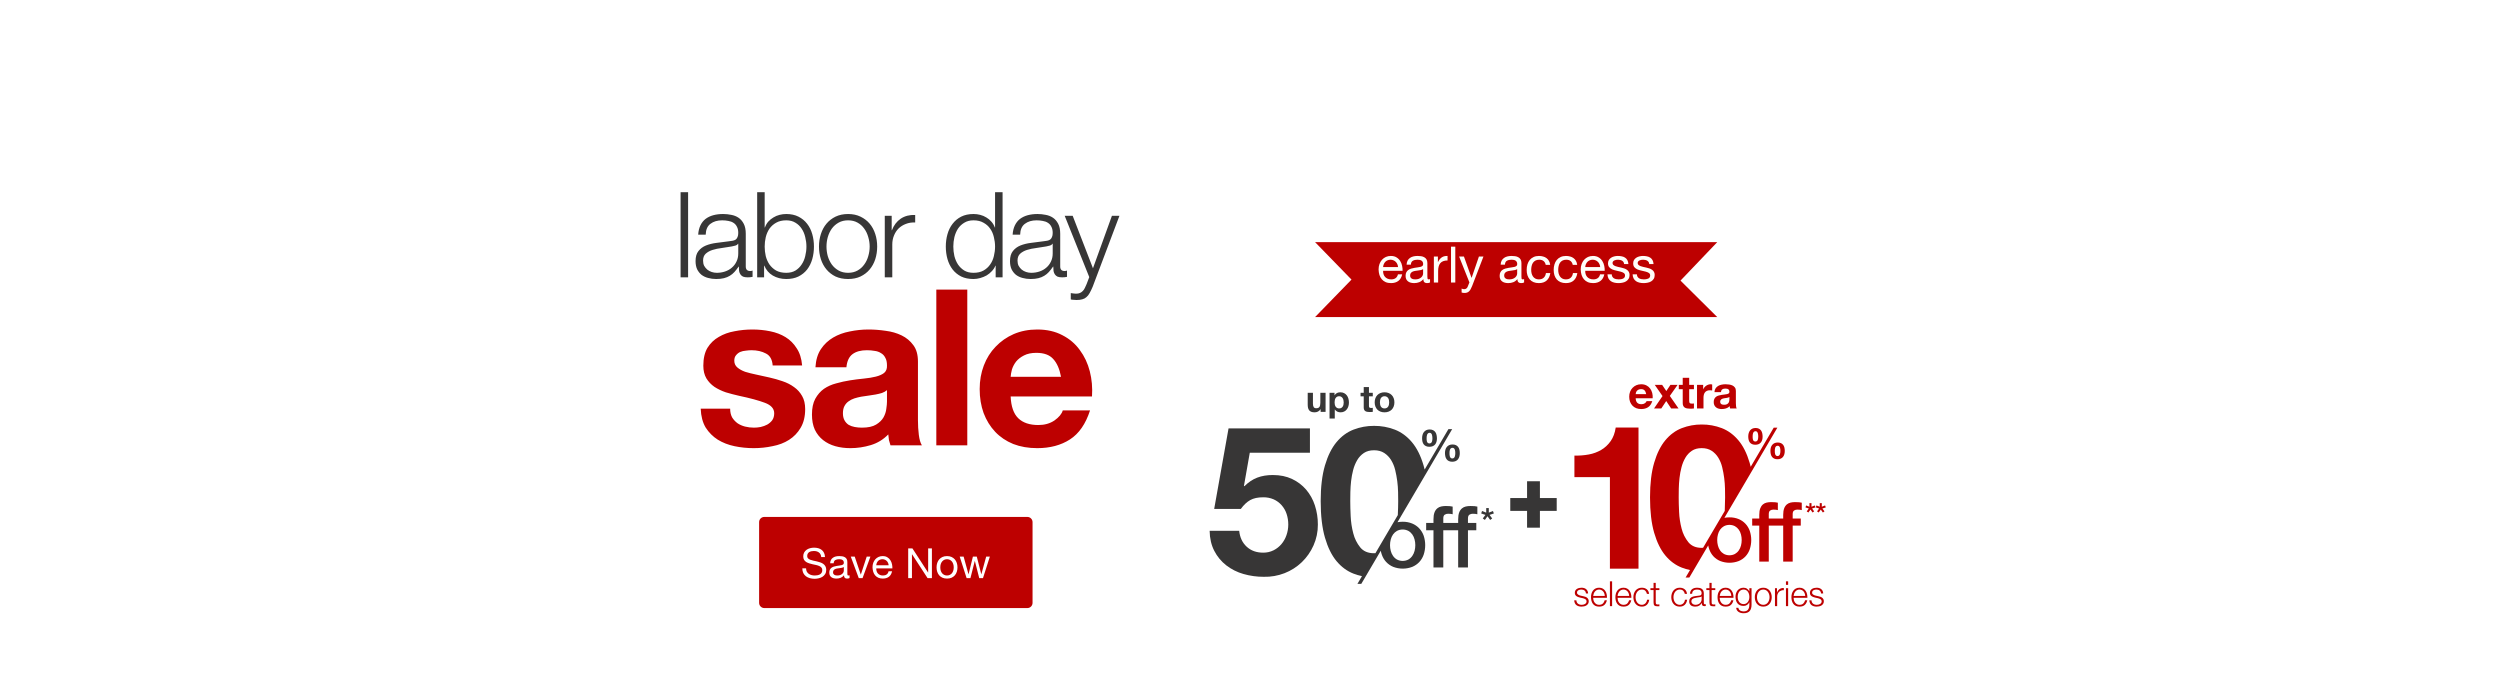 <svg width="1920" height="530" viewBox="0 0 1920 530" fill="none" xmlns="http://www.w3.org/2000/svg">
<path d="M522.687 147.598H528.458V213H522.687V147.598ZM536.204 180.208C536.387 177.46 536.967 175.078 537.944 173.063C538.921 171.048 540.234 169.399 541.883 168.117C543.593 166.834 545.578 165.888 547.837 165.277C550.097 164.666 552.6 164.361 555.348 164.361C557.424 164.361 559.501 164.575 561.577 165.002C563.653 165.369 565.516 166.101 567.164 167.201C568.813 168.3 570.157 169.857 571.195 171.872C572.233 173.826 572.752 176.391 572.752 179.566V204.665C572.752 206.985 573.882 208.145 576.141 208.145C576.813 208.145 577.424 208.023 577.973 207.779V212.634C577.301 212.756 576.691 212.847 576.141 212.908C575.653 212.969 575.011 213 574.218 213C572.752 213 571.561 212.817 570.645 212.45C569.79 212.023 569.119 211.443 568.63 210.71C568.142 209.977 567.806 209.122 567.622 208.145C567.5 207.107 567.439 205.977 567.439 204.756H567.256C566.218 206.283 565.149 207.657 564.05 208.878C563.012 210.038 561.821 211.015 560.478 211.809C559.195 212.603 557.699 213.214 555.989 213.641C554.341 214.069 552.356 214.282 550.035 214.282C547.837 214.282 545.761 214.008 543.807 213.458C541.914 212.969 540.234 212.176 538.769 211.076C537.364 209.916 536.235 208.481 535.38 206.771C534.586 205 534.189 202.924 534.189 200.543C534.189 197.245 534.922 194.68 536.387 192.848C537.853 190.955 539.776 189.52 542.158 188.543C544.601 187.566 547.318 186.894 550.31 186.528C553.364 186.101 556.447 185.704 559.562 185.337C560.783 185.215 561.852 185.062 562.768 184.879C563.684 184.696 564.447 184.391 565.058 183.963C565.668 183.475 566.126 182.833 566.432 182.04C566.798 181.246 566.981 180.208 566.981 178.925C566.981 176.971 566.645 175.383 565.974 174.162C565.363 172.88 564.478 171.872 563.317 171.139C562.218 170.407 560.905 169.918 559.379 169.674C557.913 169.368 556.325 169.216 554.615 169.216C550.951 169.216 547.959 170.101 545.639 171.872C543.318 173.582 542.097 176.36 541.975 180.208H536.204ZM566.981 187.169H566.798C566.432 187.841 565.729 188.329 564.691 188.635C563.653 188.94 562.737 189.154 561.943 189.276C559.501 189.703 556.966 190.1 554.341 190.467C551.776 190.772 549.425 191.261 547.288 191.932C545.15 192.604 543.379 193.581 541.975 194.863C540.631 196.085 539.96 197.856 539.96 200.176C539.96 201.642 540.234 202.955 540.784 204.115C541.395 205.214 542.189 206.191 543.166 207.046C544.143 207.84 545.272 208.451 546.555 208.878C547.837 209.306 549.15 209.519 550.493 209.519C552.692 209.519 554.799 209.183 556.814 208.512C558.829 207.84 560.569 206.863 562.035 205.581C563.562 204.298 564.752 202.741 565.607 200.909C566.523 199.077 566.981 197.001 566.981 194.68V187.169ZM581.505 147.598H587.275V174.712H587.459C588.069 173.002 588.924 171.506 590.023 170.223C591.184 168.941 592.497 167.872 593.962 167.017C595.428 166.101 597.015 165.43 598.725 165.002C600.435 164.575 602.145 164.361 603.855 164.361C607.458 164.361 610.572 165.033 613.198 166.376C615.885 167.72 618.114 169.552 619.885 171.872C621.656 174.132 622.968 176.788 623.823 179.841C624.678 182.833 625.106 186.009 625.106 189.368C625.106 192.726 624.678 195.932 623.823 198.985C622.968 201.978 621.656 204.634 619.885 206.955C618.114 209.214 615.885 211.015 613.198 212.359C610.572 213.641 607.458 214.282 603.855 214.282C600.008 214.282 596.557 213.397 593.504 211.626C590.512 209.855 588.344 207.321 587.001 204.023H586.817V213H581.505V147.598ZM619.335 189.368C619.335 186.925 619.03 184.513 618.419 182.131C617.869 179.689 616.953 177.521 615.671 175.628C614.45 173.735 612.862 172.208 610.908 171.048C608.954 169.826 606.603 169.216 603.855 169.216C600.802 169.216 598.206 169.826 596.069 171.048C593.993 172.208 592.283 173.735 590.939 175.628C589.657 177.521 588.71 179.689 588.1 182.131C587.55 184.513 587.275 186.925 587.275 189.368C587.275 191.81 587.55 194.253 588.1 196.695C588.71 199.077 589.657 201.214 590.939 203.107C592.283 205 593.993 206.558 596.069 207.779C598.206 208.939 600.802 209.519 603.855 209.519C606.603 209.519 608.954 208.939 610.908 207.779C612.862 206.558 614.45 205 615.671 203.107C616.953 201.214 617.869 199.077 618.419 196.695C619.03 194.253 619.335 191.81 619.335 189.368ZM651.323 169.216C648.575 169.216 646.163 169.796 644.087 170.956C642.01 172.116 640.27 173.643 638.866 175.536C637.522 177.429 636.484 179.597 635.751 182.04C635.08 184.421 634.744 186.864 634.744 189.368C634.744 191.871 635.08 194.344 635.751 196.787C636.484 199.169 637.522 201.306 638.866 203.199C640.27 205.092 642.01 206.619 644.087 207.779C646.163 208.939 648.575 209.519 651.323 209.519C654.071 209.519 656.483 208.939 658.559 207.779C660.636 206.619 662.345 205.092 663.689 203.199C665.093 201.306 666.132 199.169 666.803 196.787C667.536 194.344 667.902 191.871 667.902 189.368C667.902 186.864 667.536 184.421 666.803 182.04C666.132 179.597 665.093 177.429 663.689 175.536C662.345 173.643 660.636 172.116 658.559 170.956C656.483 169.796 654.071 169.216 651.323 169.216ZM651.323 164.361C654.926 164.361 658.101 165.033 660.849 166.376C663.658 167.72 666.009 169.521 667.902 171.781C669.795 174.04 671.231 176.696 672.208 179.75C673.185 182.742 673.673 185.948 673.673 189.368C673.673 192.787 673.185 196.024 672.208 199.077C671.231 202.069 669.795 204.695 667.902 206.955C666.009 209.214 663.658 211.015 660.849 212.359C658.101 213.641 654.926 214.282 651.323 214.282C647.72 214.282 644.514 213.641 641.705 212.359C638.957 211.015 636.637 209.214 634.744 206.955C632.851 204.695 631.416 202.069 630.439 199.077C629.461 196.024 628.973 192.787 628.973 189.368C628.973 185.948 629.461 182.742 630.439 179.75C631.416 176.696 632.851 174.04 634.744 171.781C636.637 169.521 638.957 167.72 641.705 166.376C644.514 165.033 647.72 164.361 651.323 164.361ZM679.505 165.735H684.817V176.818H685.001C686.466 172.971 688.726 170.01 691.779 167.933C694.893 165.857 698.588 164.911 702.862 165.094V170.865C700.237 170.742 697.855 171.109 695.718 171.964C693.58 172.758 691.718 173.918 690.13 175.445C688.604 176.971 687.413 178.803 686.558 180.94C685.703 183.017 685.275 185.307 685.275 187.81V213H679.505V165.735ZM769.981 213H764.669V204.023H764.486C763.875 205.55 762.959 206.955 761.738 208.237C760.577 209.519 759.234 210.618 757.707 211.534C756.181 212.389 754.532 213.061 752.761 213.55C751.051 214.038 749.341 214.282 747.631 214.282C744.028 214.282 740.884 213.641 738.197 212.359C735.571 211.015 733.372 209.214 731.602 206.955C729.831 204.634 728.518 201.978 727.663 198.985C726.808 195.932 726.38 192.726 726.38 189.368C726.38 186.009 726.808 182.833 727.663 179.841C728.518 176.788 729.831 174.132 731.602 171.872C733.372 169.552 735.571 167.72 738.197 166.376C740.884 165.033 744.028 164.361 747.631 164.361C749.402 164.361 751.112 164.575 752.761 165.002C754.471 165.43 756.058 166.101 757.524 167.017C758.99 167.872 760.272 168.941 761.371 170.223C762.531 171.506 763.417 173.002 764.028 174.712H764.211V147.598H769.981V213ZM732.151 189.368C732.151 191.81 732.426 194.253 732.976 196.695C733.586 199.077 734.502 201.214 735.723 203.107C737.006 205 738.624 206.558 740.578 207.779C742.532 208.939 744.883 209.519 747.631 209.519C750.685 209.519 753.249 208.939 755.326 207.779C757.463 206.558 759.173 205 760.455 203.107C761.799 201.214 762.745 199.077 763.295 196.695C763.905 194.253 764.211 191.81 764.211 189.368C764.211 186.925 763.905 184.513 763.295 182.131C762.745 179.689 761.799 177.521 760.455 175.628C759.173 173.735 757.463 172.208 755.326 171.048C753.249 169.826 750.685 169.216 747.631 169.216C744.883 169.216 742.532 169.826 740.578 171.048C738.624 172.208 737.006 173.735 735.723 175.628C734.502 177.521 733.586 179.689 732.976 182.131C732.426 184.513 732.151 186.925 732.151 189.368ZM777.696 180.208C777.879 177.46 778.459 175.078 779.436 173.063C780.413 171.048 781.726 169.399 783.375 168.117C785.085 166.834 787.069 165.888 789.329 165.277C791.588 164.666 794.092 164.361 796.84 164.361C798.916 164.361 800.992 164.575 803.069 165.002C805.145 165.369 807.007 166.101 808.656 167.201C810.305 168.3 811.648 169.857 812.687 171.872C813.725 173.826 814.244 176.391 814.244 179.566V204.665C814.244 206.985 815.373 208.145 817.633 208.145C818.305 208.145 818.915 208.023 819.465 207.779V212.634C818.793 212.756 818.182 212.847 817.633 212.908C817.144 212.969 816.503 213 815.709 213C814.244 213 813.053 212.817 812.137 212.45C811.282 212.023 810.61 211.443 810.122 210.71C809.633 209.977 809.297 209.122 809.114 208.145C808.992 207.107 808.931 205.977 808.931 204.756H808.748C807.71 206.283 806.641 207.657 805.542 208.878C804.504 210.038 803.313 211.015 801.969 211.809C800.687 212.603 799.191 213.214 797.481 213.641C795.832 214.069 793.848 214.282 791.527 214.282C789.329 214.282 787.253 214.008 785.298 213.458C783.405 212.969 781.726 212.176 780.261 211.076C778.856 209.916 777.726 208.481 776.871 206.771C776.078 205 775.681 202.924 775.681 200.543C775.681 197.245 776.413 194.68 777.879 192.848C779.345 190.955 781.268 189.52 783.65 188.543C786.092 187.566 788.81 186.894 791.802 186.528C794.855 186.101 797.939 185.704 801.053 185.337C802.275 185.215 803.343 185.062 804.259 184.879C805.175 184.696 805.939 184.391 806.549 183.963C807.16 183.475 807.618 182.833 807.923 182.04C808.29 181.246 808.473 180.208 808.473 178.925C808.473 176.971 808.137 175.383 807.465 174.162C806.855 172.88 805.969 171.872 804.809 171.139C803.71 170.407 802.397 169.918 800.87 169.674C799.405 169.368 797.817 169.216 796.107 169.216C792.443 169.216 789.451 170.101 787.13 171.872C784.81 173.582 783.589 176.36 783.467 180.208H777.696ZM808.473 187.169H808.29C807.923 187.841 807.221 188.329 806.183 188.635C805.145 188.94 804.229 189.154 803.435 189.276C800.992 189.703 798.458 190.1 795.832 190.467C793.268 190.772 790.917 191.261 788.779 191.932C786.642 192.604 784.871 193.581 783.467 194.863C782.123 196.085 781.451 197.856 781.451 200.176C781.451 201.642 781.726 202.955 782.276 204.115C782.886 205.214 783.68 206.191 784.657 207.046C785.634 207.84 786.764 208.451 788.046 208.878C789.329 209.306 790.642 209.519 791.985 209.519C794.184 209.519 796.29 209.183 798.306 208.512C800.321 207.84 802.061 206.863 803.527 205.581C805.053 204.298 806.244 202.741 807.099 200.909C808.015 199.077 808.473 197.001 808.473 194.68V187.169ZM817.684 165.735H823.821L839.393 206.039L853.957 165.735H859.728L839.209 220.145C838.354 222.16 837.561 223.809 836.828 225.091C836.095 226.435 835.271 227.473 834.355 228.205C833.5 228.999 832.462 229.549 831.24 229.854C830.08 230.221 828.584 230.404 826.752 230.404C825.592 230.343 824.676 230.282 824.004 230.221C823.393 230.221 822.844 230.129 822.355 229.946V225.091C823.027 225.213 823.668 225.305 824.279 225.366C824.951 225.488 825.622 225.549 826.294 225.549C827.576 225.549 828.614 225.366 829.408 224.999C830.263 224.633 830.996 224.114 831.607 223.442C832.217 222.832 832.736 222.068 833.164 221.152C833.591 220.236 834.049 219.229 834.538 218.13L836.553 212.817L817.684 165.735Z" fill="#373636"/>
<path d="M560.755 313.861C560.755 316.429 561.257 318.662 562.262 320.561C563.379 322.347 564.775 323.855 566.45 325.083C568.125 326.2 570.023 327.037 572.145 327.595C574.378 328.154 576.667 328.433 579.012 328.433C580.687 328.433 582.418 328.265 584.204 327.93C586.103 327.484 587.778 326.87 589.229 326.088C590.792 325.195 592.077 324.078 593.082 322.738C594.086 321.286 594.589 319.5 594.589 317.378C594.589 313.805 592.188 311.125 587.387 309.339C582.697 307.552 576.109 305.765 567.622 303.979C564.161 303.197 560.755 302.304 557.405 301.299C554.167 300.182 551.264 298.786 548.695 297.111C546.127 295.325 544.061 293.147 542.498 290.579C540.935 287.899 540.153 284.661 540.153 280.864C540.153 275.281 541.214 270.703 543.335 267.13C545.569 263.557 548.472 260.765 552.045 258.755C555.618 256.633 559.638 255.182 564.105 254.4C568.571 253.507 573.15 253.06 577.839 253.06C582.529 253.06 587.052 253.507 591.407 254.4C595.873 255.293 599.837 256.801 603.299 258.923C606.76 261.044 609.608 263.892 611.841 267.465C614.186 270.926 615.582 275.337 616.028 280.697H593.417C593.082 276.119 591.351 273.048 588.224 271.485C585.098 269.81 581.413 268.972 577.169 268.972C575.83 268.972 574.378 269.084 572.815 269.307C571.251 269.419 569.8 269.754 568.46 270.312C567.231 270.87 566.171 271.708 565.277 272.825C564.384 273.83 563.937 275.225 563.937 277.012C563.937 279.134 564.719 280.864 566.282 282.204C567.846 283.544 569.856 284.661 572.312 285.554C574.88 286.336 577.784 287.062 581.022 287.732C584.26 288.402 587.554 289.127 590.904 289.909C594.366 290.691 597.716 291.64 600.954 292.757C604.304 293.873 607.263 295.381 609.831 297.279C612.399 299.065 614.465 301.355 616.028 304.146C617.592 306.826 618.373 310.176 618.373 314.196C618.373 319.891 617.201 324.692 614.856 328.6C612.623 332.397 609.664 335.468 605.979 337.813C602.294 340.158 598.051 341.777 593.249 342.67C588.559 343.675 583.758 344.177 578.844 344.177C573.82 344.177 568.906 343.675 564.105 342.67C559.303 341.665 555.004 339.99 551.208 337.645C547.523 335.3 544.452 332.229 541.996 328.433C539.651 324.525 538.366 319.667 538.143 313.861H560.755ZM626.264 282.037C626.599 276.454 627.995 271.82 630.451 268.135C632.908 264.45 636.034 261.491 639.831 259.257C643.627 257.024 647.871 255.461 652.561 254.568C657.362 253.563 662.164 253.06 666.965 253.06C671.32 253.06 675.731 253.395 680.197 254.065C684.664 254.623 688.739 255.796 692.424 257.583C696.109 259.369 699.124 261.882 701.469 265.12C703.814 268.246 704.986 272.434 704.986 277.682V322.738C704.986 326.646 705.21 330.387 705.656 333.96C706.103 337.533 706.885 340.213 708.001 342H683.882C683.435 340.66 683.045 339.32 682.71 337.98C682.486 336.529 682.319 335.077 682.207 333.625C678.411 337.533 673.944 340.269 668.808 341.833C663.671 343.396 658.423 344.177 653.063 344.177C648.931 344.177 645.079 343.675 641.506 342.67C637.933 341.665 634.806 340.102 632.126 337.98C629.446 335.859 627.325 333.179 625.761 329.94C624.31 326.702 623.584 322.85 623.584 318.383C623.584 313.47 624.421 309.45 626.096 306.324C627.883 303.085 630.116 300.517 632.796 298.619C635.588 296.721 638.714 295.325 642.176 294.431C645.749 293.426 649.322 292.645 652.896 292.087C656.469 291.528 659.986 291.082 663.448 290.747C666.909 290.412 669.98 289.909 672.66 289.239C675.34 288.569 677.461 287.62 679.025 286.392C680.588 285.052 681.314 283.153 681.202 280.697C681.202 278.129 680.756 276.119 679.862 274.667C679.081 273.104 677.964 271.931 676.512 271.15C675.172 270.256 673.553 269.698 671.655 269.475C669.868 269.14 667.914 268.972 665.793 268.972C661.103 268.972 657.418 269.977 654.738 271.987C652.058 273.997 650.495 277.347 650.048 282.037H626.264ZM681.202 299.624C680.197 300.517 678.913 301.243 677.35 301.801C675.898 302.248 674.279 302.639 672.492 302.974C670.818 303.309 669.031 303.588 667.133 303.811C665.234 304.034 663.336 304.314 661.438 304.649C659.651 304.984 657.865 305.43 656.078 305.989C654.403 306.547 652.896 307.329 651.556 308.334C650.327 309.227 649.322 310.399 648.541 311.851C647.759 313.303 647.368 315.145 647.368 317.378C647.368 319.5 647.759 321.286 648.541 322.738C649.322 324.19 650.383 325.362 651.723 326.256C653.063 327.037 654.626 327.595 656.413 327.93C658.2 328.265 660.042 328.433 661.94 328.433C666.63 328.433 670.259 327.651 672.827 326.088C675.396 324.525 677.294 322.682 678.522 320.561C679.751 318.327 680.476 316.094 680.7 313.861C681.035 311.628 681.202 309.841 681.202 308.501V299.624ZM719.093 222.409H742.877V342H719.093V222.409ZM814.868 289.407C813.752 283.377 811.742 278.799 808.839 275.672C806.047 272.545 801.748 270.982 795.942 270.982C792.145 270.982 788.963 271.652 786.394 272.992C783.938 274.22 781.928 275.784 780.364 277.682C778.913 279.58 777.852 281.59 777.182 283.712C776.624 285.833 776.289 287.732 776.177 289.407H814.868ZM776.177 304.481C776.512 312.186 778.466 317.769 782.039 321.231C785.613 324.692 790.749 326.423 797.449 326.423C802.25 326.423 806.382 325.251 809.844 322.906C813.305 320.449 815.427 317.881 816.208 315.201H837.145C833.795 325.586 828.659 333.011 821.736 337.478C814.813 341.944 806.438 344.177 796.611 344.177C789.8 344.177 783.659 343.117 778.187 340.995C772.716 338.762 768.081 335.635 764.285 331.615C760.488 327.595 757.529 322.794 755.408 317.211C753.398 311.628 752.393 305.486 752.393 298.786C752.393 292.31 753.454 286.28 755.575 280.697C757.697 275.114 760.712 270.312 764.62 266.292C768.528 262.161 773.162 258.923 778.522 256.578C783.994 254.233 790.023 253.06 796.611 253.06C803.981 253.06 810.402 254.512 815.873 257.415C821.345 260.207 825.811 264.003 829.273 268.805C832.846 273.606 835.414 279.078 836.978 285.219C838.541 291.361 839.099 297.781 838.653 304.481H776.177Z" fill="#BD0000"/>
<g filter="url(#filter0_d_20172_20778)">
<path d="M1011 176.51L1319.92 176.51L1291.67 206.085L1319.92 234.105L1011 234.105L1039 205.307L1011 176.51Z" fill="#BD0000"/>
</g>
<path d="M1073.7 205.102C1073.64 204.329 1073.46 203.595 1073.16 202.9C1072.87 202.205 1072.47 201.612 1071.96 201.123C1071.47 200.608 1070.88 200.209 1070.18 199.926C1069.51 199.617 1068.76 199.462 1067.94 199.462C1067.09 199.462 1066.32 199.617 1065.62 199.926C1064.95 200.209 1064.37 200.608 1063.88 201.123C1063.39 201.638 1063.01 202.243 1062.73 202.939C1062.44 203.608 1062.27 204.329 1062.22 205.102H1073.7ZM1076.86 210.665C1076.43 212.905 1075.46 214.592 1073.97 215.725C1072.47 216.858 1070.59 217.425 1068.33 217.425C1066.73 217.425 1065.34 217.167 1064.15 216.652C1063 216.137 1062.02 215.416 1061.22 214.489C1060.42 213.562 1059.81 212.455 1059.4 211.167C1059.02 209.879 1058.8 208.476 1058.75 206.956C1058.75 205.437 1058.98 204.046 1059.44 202.784C1059.91 201.522 1060.55 200.428 1061.37 199.501C1062.22 198.574 1063.21 197.852 1064.35 197.337C1065.51 196.822 1066.77 196.565 1068.13 196.565C1069.91 196.565 1071.38 196.938 1072.54 197.685C1073.72 198.406 1074.66 199.333 1075.36 200.466C1076.08 201.6 1076.57 202.836 1076.82 204.175C1077.11 205.514 1077.22 206.789 1077.17 207.999H1062.22C1062.2 208.875 1062.3 209.712 1062.53 210.51C1062.76 211.283 1063.14 211.978 1063.65 212.596C1064.17 213.188 1064.82 213.665 1065.62 214.025C1066.42 214.386 1067.36 214.566 1068.44 214.566C1069.83 214.566 1070.97 214.244 1071.84 213.601C1072.74 212.957 1073.34 211.978 1073.62 210.665H1076.86ZM1098.27 216.923C1097.7 217.257 1096.92 217.425 1095.91 217.425C1095.06 217.425 1094.38 217.193 1093.86 216.73C1093.38 216.24 1093.13 215.455 1093.13 214.373C1092.23 215.455 1091.17 216.24 1089.96 216.73C1088.78 217.193 1087.49 217.425 1086.1 217.425C1085.2 217.425 1084.34 217.322 1083.51 217.116C1082.71 216.91 1082.02 216.588 1081.43 216.15C1080.83 215.712 1080.36 215.146 1080 214.45C1079.66 213.729 1079.49 212.867 1079.49 211.862C1079.49 210.729 1079.69 209.802 1080.07 209.081C1080.46 208.36 1080.96 207.78 1081.58 207.343C1082.22 206.879 1082.95 206.531 1083.74 206.3C1084.57 206.068 1085.4 205.875 1086.25 205.72C1087.16 205.54 1088.01 205.411 1088.8 205.334C1089.63 205.231 1090.35 205.102 1090.97 204.947C1091.59 204.767 1092.07 204.523 1092.44 204.213C1092.8 203.879 1092.98 203.402 1092.98 202.784C1092.98 202.063 1092.83 201.484 1092.55 201.046C1092.29 200.608 1091.95 200.273 1091.51 200.041C1091.1 199.81 1090.62 199.655 1090.08 199.578C1089.56 199.501 1089.05 199.462 1088.53 199.462C1087.14 199.462 1085.98 199.732 1085.06 200.273C1084.13 200.788 1083.63 201.78 1083.55 203.248H1080.27C1080.32 202.012 1080.58 200.969 1081.04 200.119C1081.5 199.269 1082.12 198.586 1082.89 198.071C1083.67 197.531 1084.54 197.144 1085.52 196.912C1086.53 196.681 1087.59 196.565 1088.73 196.565C1089.63 196.565 1090.52 196.629 1091.39 196.758C1092.29 196.887 1093.11 197.157 1093.83 197.569C1094.55 197.955 1095.13 198.509 1095.56 199.23C1096 199.951 1096.22 200.891 1096.22 202.05V212.326C1096.22 213.098 1096.26 213.665 1096.34 214.025C1096.44 214.386 1096.75 214.566 1097.26 214.566C1097.55 214.566 1097.88 214.502 1098.27 214.373V216.923ZM1092.94 206.686C1092.53 206.995 1091.98 207.227 1091.32 207.381C1090.65 207.51 1089.94 207.626 1089.19 207.729C1088.47 207.806 1087.74 207.909 1086.99 208.038C1086.24 208.141 1085.57 208.321 1084.98 208.579C1084.39 208.836 1083.9 209.21 1083.51 209.699C1083.15 210.162 1082.97 210.806 1082.97 211.63C1082.97 212.171 1083.07 212.635 1083.28 213.021C1083.51 213.382 1083.8 213.678 1084.13 213.91C1084.49 214.141 1084.9 214.309 1085.37 214.412C1085.83 214.515 1086.32 214.566 1086.83 214.566C1087.92 214.566 1088.84 214.425 1089.62 214.141C1090.39 213.832 1091.02 213.459 1091.51 213.021C1092 212.558 1092.36 212.068 1092.59 211.553C1092.82 211.012 1092.94 210.51 1092.94 210.047V206.686ZM1101.21 197.028H1104.3V201.239H1104.38C1105.17 199.617 1106.15 198.419 1107.31 197.646C1108.47 196.874 1109.94 196.513 1111.72 196.565V200.041C1110.4 200.041 1109.28 200.222 1108.36 200.582C1107.43 200.943 1106.68 201.471 1106.11 202.166C1105.55 202.861 1105.14 203.711 1104.88 204.716C1104.62 205.694 1104.49 206.827 1104.49 208.115V217H1101.21V197.028ZM1114.38 189.418H1117.67V217H1114.38V189.418ZM1130.59 219.665C1130.21 220.644 1129.82 221.468 1129.43 222.138C1129.07 222.807 1128.66 223.348 1128.2 223.76C1127.76 224.198 1127.26 224.507 1126.69 224.687C1126.15 224.893 1125.52 224.996 1124.8 224.996C1124.41 224.996 1124.03 224.971 1123.64 224.919C1123.25 224.868 1122.88 224.777 1122.52 224.649V221.636C1122.8 221.764 1123.13 221.867 1123.49 221.945C1123.87 222.048 1124.19 222.099 1124.45 222.099C1125.12 222.099 1125.67 221.932 1126.11 221.597C1126.58 221.288 1126.92 220.837 1127.16 220.245L1128.51 216.884L1120.59 197.028H1124.3L1130.13 213.369H1130.21L1135.81 197.028H1139.29L1130.59 219.665ZM1170.51 216.923C1169.94 217.257 1169.16 217.425 1168.15 217.425C1167.3 217.425 1166.62 217.193 1166.11 216.73C1165.62 216.24 1165.37 215.455 1165.37 214.373C1164.47 215.455 1163.42 216.24 1162.21 216.73C1161.02 217.193 1159.73 217.425 1158.34 217.425C1157.44 217.425 1156.58 217.322 1155.75 217.116C1154.96 216.91 1154.26 216.588 1153.67 216.15C1153.08 215.712 1152.6 215.146 1152.24 214.45C1151.9 213.729 1151.74 212.867 1151.74 211.862C1151.74 210.729 1151.93 209.802 1152.32 209.081C1152.7 208.36 1153.2 207.78 1153.82 207.343C1154.47 206.879 1155.19 206.531 1155.99 206.3C1156.81 206.068 1157.65 205.875 1158.5 205.72C1159.4 205.54 1160.25 205.411 1161.05 205.334C1161.87 205.231 1162.59 205.102 1163.21 204.947C1163.83 204.767 1164.32 204.523 1164.68 204.213C1165.04 203.879 1165.22 203.402 1165.22 202.784C1165.22 202.063 1165.08 201.484 1164.79 201.046C1164.54 200.608 1164.19 200.273 1163.75 200.041C1163.34 199.81 1162.86 199.655 1162.32 199.578C1161.81 199.501 1161.29 199.462 1160.78 199.462C1159.39 199.462 1158.23 199.732 1157.3 200.273C1156.37 200.788 1155.87 201.78 1155.79 203.248H1152.51C1152.56 202.012 1152.82 200.969 1153.28 200.119C1153.75 199.269 1154.36 198.586 1155.14 198.071C1155.91 197.531 1156.78 197.144 1157.76 196.912C1158.77 196.681 1159.84 196.565 1160.97 196.565C1161.87 196.565 1162.76 196.629 1163.63 196.758C1164.54 196.887 1165.35 197.157 1166.07 197.569C1166.79 197.955 1167.37 198.509 1167.81 199.23C1168.24 199.951 1168.46 200.891 1168.46 202.05V212.326C1168.46 213.098 1168.5 213.665 1168.58 214.025C1168.68 214.386 1168.99 214.566 1169.51 214.566C1169.79 214.566 1170.12 214.502 1170.51 214.373V216.923ZM1165.18 206.686C1164.77 206.995 1164.23 207.227 1163.56 207.381C1162.89 207.51 1162.18 207.626 1161.43 207.729C1160.71 207.806 1159.98 207.909 1159.23 208.038C1158.48 208.141 1157.81 208.321 1157.22 208.579C1156.63 208.836 1156.14 209.21 1155.75 209.699C1155.39 210.162 1155.21 210.806 1155.21 211.63C1155.21 212.171 1155.32 212.635 1155.52 213.021C1155.75 213.382 1156.04 213.678 1156.37 213.91C1156.73 214.141 1157.14 214.309 1157.61 214.412C1158.07 214.515 1158.56 214.566 1159.08 214.566C1160.16 214.566 1161.09 214.425 1161.86 214.141C1162.63 213.832 1163.26 213.459 1163.75 213.021C1164.24 212.558 1164.6 212.068 1164.83 211.553C1165.06 211.012 1165.18 210.51 1165.18 210.047V206.686ZM1187.13 203.441C1186.87 202.179 1186.33 201.2 1185.5 200.505C1184.68 199.81 1183.57 199.462 1182.18 199.462C1181 199.462 1180.01 199.681 1179.21 200.119C1178.41 200.557 1177.76 201.136 1177.28 201.857C1176.81 202.578 1176.48 203.415 1176.27 204.368C1176.06 205.295 1175.96 206.261 1175.96 207.265C1175.96 208.192 1176.06 209.094 1176.27 209.969C1176.5 210.845 1176.85 211.63 1177.31 212.326C1177.78 212.995 1178.38 213.536 1179.13 213.948C1179.88 214.36 1180.76 214.566 1181.79 214.566C1183.42 214.566 1184.68 214.141 1185.58 213.291C1186.51 212.442 1187.07 211.244 1187.28 209.699H1190.64C1190.28 212.171 1189.35 214.077 1187.86 215.416C1186.39 216.755 1184.38 217.425 1181.83 217.425C1180.31 217.425 1178.96 217.18 1177.78 216.691C1176.62 216.202 1175.64 215.506 1174.84 214.605C1174.07 213.704 1173.48 212.635 1173.06 211.399C1172.68 210.137 1172.49 208.759 1172.49 207.265C1172.49 205.772 1172.68 204.381 1173.06 203.093C1173.45 201.78 1174.03 200.647 1174.8 199.694C1175.6 198.715 1176.59 197.955 1177.78 197.415C1178.96 196.848 1180.34 196.565 1181.91 196.565C1183.04 196.565 1184.1 196.706 1185.08 196.99C1186.08 197.247 1186.96 197.659 1187.71 198.226C1188.48 198.792 1189.11 199.514 1189.6 200.389C1190.09 201.239 1190.4 202.256 1190.53 203.441H1187.13ZM1207.87 203.441C1207.62 202.179 1207.08 201.2 1206.25 200.505C1205.43 199.81 1204.32 199.462 1202.93 199.462C1201.74 199.462 1200.75 199.681 1199.96 200.119C1199.16 200.557 1198.51 201.136 1198.02 201.857C1197.56 202.578 1197.23 203.415 1197.02 204.368C1196.81 205.295 1196.71 206.261 1196.71 207.265C1196.71 208.192 1196.81 209.094 1197.02 209.969C1197.25 210.845 1197.6 211.63 1198.06 212.326C1198.53 212.995 1199.13 213.536 1199.88 213.948C1200.62 214.36 1201.51 214.566 1202.54 214.566C1204.17 214.566 1205.43 214.141 1206.33 213.291C1207.26 212.442 1207.82 211.244 1208.03 209.699H1211.39C1211.03 212.171 1210.1 214.077 1208.61 215.416C1207.14 216.755 1205.13 217.425 1202.58 217.425C1201.06 217.425 1199.71 217.18 1198.53 216.691C1197.37 216.202 1196.39 215.506 1195.59 214.605C1194.82 213.704 1194.22 212.635 1193.81 211.399C1193.43 210.137 1193.23 208.759 1193.23 207.265C1193.23 205.772 1193.43 204.381 1193.81 203.093C1194.2 201.78 1194.78 200.647 1195.55 199.694C1196.35 198.715 1197.34 197.955 1198.53 197.415C1199.71 196.848 1201.09 196.565 1202.66 196.565C1203.79 196.565 1204.85 196.706 1205.83 196.99C1206.83 197.247 1207.71 197.659 1208.45 198.226C1209.23 198.792 1209.86 199.514 1210.35 200.389C1210.84 201.239 1211.14 202.256 1211.27 203.441H1207.87ZM1228.93 205.102C1228.88 204.329 1228.7 203.595 1228.39 202.9C1228.11 202.205 1227.71 201.612 1227.19 201.123C1226.7 200.608 1226.11 200.209 1225.42 199.926C1224.75 199.617 1224 199.462 1223.18 199.462C1222.33 199.462 1221.55 199.617 1220.86 199.926C1220.19 200.209 1219.61 200.608 1219.12 201.123C1218.63 201.638 1218.24 202.243 1217.96 202.939C1217.68 203.608 1217.51 204.329 1217.46 205.102H1228.93ZM1232.1 210.665C1231.66 212.905 1230.7 214.592 1229.2 215.725C1227.71 216.858 1225.83 217.425 1223.56 217.425C1221.97 217.425 1220.57 217.167 1219.39 216.652C1218.23 216.137 1217.25 215.416 1216.45 214.489C1215.66 213.562 1215.05 212.455 1214.64 211.167C1214.25 209.879 1214.03 208.476 1213.98 206.956C1213.98 205.437 1214.21 204.046 1214.68 202.784C1215.14 201.522 1215.78 200.428 1216.61 199.501C1217.46 198.574 1218.45 197.852 1219.58 197.337C1220.74 196.822 1222 196.565 1223.37 196.565C1225.15 196.565 1226.61 196.938 1227.77 197.685C1228.96 198.406 1229.9 199.333 1230.59 200.466C1231.31 201.6 1231.8 202.836 1232.06 204.175C1232.34 205.514 1232.46 206.789 1232.41 207.999H1217.46C1217.43 208.875 1217.54 209.712 1217.77 210.51C1218 211.283 1218.37 211.978 1218.89 212.596C1219.4 213.188 1220.06 213.665 1220.86 214.025C1221.66 214.386 1222.6 214.566 1223.68 214.566C1225.07 214.566 1226.2 214.244 1227.08 213.601C1227.98 212.957 1228.57 211.978 1228.85 210.665H1232.1ZM1237.82 210.703C1237.85 211.424 1238.01 212.042 1238.32 212.558C1238.63 213.047 1239.03 213.446 1239.52 213.755C1240.04 214.038 1240.6 214.244 1241.22 214.373C1241.86 214.502 1242.52 214.566 1243.19 214.566C1243.71 214.566 1244.25 214.528 1244.81 214.45C1245.38 214.373 1245.89 214.231 1246.36 214.025C1246.85 213.819 1247.25 213.523 1247.56 213.137C1247.86 212.725 1248.02 212.21 1248.02 211.592C1248.02 210.742 1247.7 210.098 1247.05 209.66C1246.41 209.222 1245.6 208.875 1244.62 208.617C1243.67 208.334 1242.62 208.089 1241.49 207.883C1240.36 207.652 1239.3 207.343 1238.32 206.956C1237.37 206.544 1236.57 205.978 1235.93 205.256C1235.28 204.535 1234.96 203.531 1234.96 202.243C1234.96 201.239 1235.18 200.376 1235.62 199.655C1236.08 198.934 1236.66 198.355 1237.36 197.917C1238.08 197.453 1238.88 197.118 1239.75 196.912C1240.65 196.681 1241.54 196.565 1242.42 196.565C1243.55 196.565 1244.59 196.668 1245.55 196.874C1246.5 197.054 1247.34 197.389 1248.06 197.878C1248.8 198.342 1249.4 198.986 1249.83 199.81C1250.27 200.608 1250.53 201.612 1250.61 202.823H1247.32C1247.27 202.179 1247.1 201.651 1246.82 201.239C1246.54 200.801 1246.18 200.454 1245.74 200.196C1245.3 199.938 1244.81 199.758 1244.27 199.655C1243.76 199.526 1243.23 199.462 1242.69 199.462C1242.2 199.462 1241.7 199.501 1241.18 199.578C1240.69 199.655 1240.24 199.797 1239.83 200.003C1239.42 200.183 1239.08 200.441 1238.83 200.775C1238.57 201.084 1238.44 201.497 1238.44 202.012C1238.44 202.578 1238.63 203.055 1239.02 203.441C1239.43 203.801 1239.95 204.11 1240.56 204.368C1241.18 204.6 1241.88 204.806 1242.65 204.986C1243.42 205.141 1244.19 205.308 1244.97 205.488C1245.79 205.669 1246.59 205.887 1247.36 206.145C1248.16 206.403 1248.86 206.75 1249.45 207.188C1250.07 207.6 1250.56 208.128 1250.92 208.772C1251.3 209.416 1251.5 210.214 1251.5 211.167C1251.5 212.377 1251.24 213.382 1250.72 214.18C1250.23 214.978 1249.58 215.622 1248.75 216.111C1247.95 216.601 1247.04 216.936 1246.01 217.116C1245.01 217.322 1244 217.425 1243 217.425C1241.89 217.425 1240.83 217.309 1239.83 217.077C1238.83 216.845 1237.94 216.472 1237.16 215.957C1236.39 215.416 1235.77 214.721 1235.31 213.871C1234.85 212.995 1234.59 211.939 1234.54 210.703H1237.82ZM1257.14 210.703C1257.16 211.424 1257.33 212.042 1257.64 212.558C1257.95 213.047 1258.35 213.446 1258.84 213.755C1259.35 214.038 1259.92 214.244 1260.53 214.373C1261.18 214.502 1261.84 214.566 1262.51 214.566C1263.02 214.566 1263.56 214.528 1264.13 214.45C1264.69 214.373 1265.21 214.231 1265.67 214.025C1266.16 213.819 1266.56 213.523 1266.87 213.137C1267.18 212.725 1267.33 212.21 1267.33 211.592C1267.33 210.742 1267.01 210.098 1266.37 209.66C1265.72 209.222 1264.91 208.875 1263.93 208.617C1262.98 208.334 1261.94 208.089 1260.81 207.883C1259.67 207.652 1258.62 207.343 1257.64 206.956C1256.68 206.544 1255.89 205.978 1255.24 205.256C1254.6 204.535 1254.28 203.531 1254.28 202.243C1254.28 201.239 1254.5 200.376 1254.93 199.655C1255.4 198.934 1255.98 198.355 1256.67 197.917C1257.39 197.453 1258.19 197.118 1259.07 196.912C1259.97 196.681 1260.86 196.565 1261.73 196.565C1262.87 196.565 1263.91 196.668 1264.86 196.874C1265.81 197.054 1266.65 197.389 1267.37 197.878C1268.12 198.342 1268.71 198.986 1269.15 199.81C1269.59 200.608 1269.84 201.612 1269.92 202.823H1266.64C1266.59 202.179 1266.42 201.651 1266.14 201.239C1265.85 200.801 1265.49 200.454 1265.05 200.196C1264.62 199.938 1264.13 199.758 1263.59 199.655C1263.07 199.526 1262.54 199.462 1262 199.462C1261.51 199.462 1261.01 199.501 1260.5 199.578C1260.01 199.655 1259.56 199.797 1259.14 200.003C1258.73 200.183 1258.4 200.441 1258.14 200.775C1257.88 201.084 1257.75 201.497 1257.75 202.012C1257.75 202.578 1257.95 203.055 1258.33 203.441C1258.75 203.801 1259.26 204.11 1259.88 204.368C1260.5 204.6 1261.19 204.806 1261.96 204.986C1262.74 205.141 1263.51 205.308 1264.28 205.488C1265.11 205.669 1265.9 205.887 1266.68 206.145C1267.48 206.403 1268.17 206.75 1268.76 207.188C1269.38 207.6 1269.87 208.128 1270.23 208.772C1270.62 209.416 1270.81 210.214 1270.81 211.167C1270.81 212.377 1270.55 213.382 1270.04 214.18C1269.55 214.978 1268.89 215.622 1268.07 216.111C1267.27 216.601 1266.36 216.936 1265.33 217.116C1264.32 217.322 1263.32 217.425 1262.31 217.425C1261.2 217.425 1260.15 217.309 1259.14 217.077C1258.14 216.845 1257.25 216.472 1256.48 215.957C1255.71 215.416 1255.09 214.721 1254.62 213.871C1254.16 212.995 1253.9 211.939 1253.85 210.703H1257.14Z" fill="#FFFEF9"/>
<path d="M1264.29 302.703C1264.05 301.443 1263.63 300.487 1263.03 299.833C1262.44 299.18 1261.55 298.853 1260.33 298.853C1259.54 298.853 1258.87 298.993 1258.34 299.273C1257.82 299.53 1257.4 299.857 1257.08 300.253C1256.77 300.65 1256.55 301.07 1256.41 301.513C1256.3 301.957 1256.23 302.353 1256.2 302.703H1264.29ZM1256.2 305.853C1256.27 307.463 1256.68 308.63 1257.43 309.353C1258.17 310.077 1259.25 310.438 1260.65 310.438C1261.65 310.438 1262.51 310.193 1263.24 309.703C1263.96 309.19 1264.4 308.653 1264.57 308.093H1268.94C1268.24 310.263 1267.17 311.815 1265.72 312.748C1264.28 313.682 1262.53 314.148 1260.47 314.148C1259.05 314.148 1257.77 313.927 1256.62 313.483C1255.48 313.017 1254.51 312.363 1253.72 311.523C1252.92 310.683 1252.31 309.68 1251.86 308.513C1251.44 307.347 1251.23 306.063 1251.23 304.663C1251.23 303.31 1251.45 302.05 1251.9 300.883C1252.34 299.717 1252.97 298.713 1253.79 297.873C1254.6 297.01 1255.57 296.333 1256.69 295.843C1257.84 295.353 1259.1 295.108 1260.47 295.108C1262.01 295.108 1263.35 295.412 1264.5 296.018C1265.64 296.602 1266.57 297.395 1267.3 298.398C1268.04 299.402 1268.58 300.545 1268.91 301.828C1269.23 303.112 1269.35 304.453 1269.26 305.853H1256.2ZM1276.82 304.173L1270.87 295.598H1276.54L1279.73 300.323L1282.88 295.598H1288.37L1282.42 304.068L1289.11 313.693H1283.44L1279.66 307.988L1275.88 313.693H1270.31L1276.82 304.173ZM1297.3 295.598H1300.94V298.923H1297.3V307.883C1297.3 308.723 1297.44 309.283 1297.72 309.563C1298 309.843 1298.56 309.983 1299.4 309.983C1299.68 309.983 1299.95 309.972 1300.21 309.948C1300.46 309.925 1300.71 309.89 1300.94 309.843V313.693C1300.52 313.763 1300.06 313.81 1299.54 313.833C1299.03 313.857 1298.53 313.868 1298.04 313.868C1297.27 313.868 1296.53 313.81 1295.83 313.693C1295.16 313.6 1294.55 313.402 1294.01 313.098C1293.5 312.795 1293.09 312.363 1292.79 311.803C1292.48 311.243 1292.33 310.508 1292.33 309.598V298.923H1289.32V295.598H1292.33V290.173H1297.3V295.598ZM1303.31 295.598H1308.03V298.958H1308.1C1308.34 298.398 1308.65 297.885 1309.05 297.418C1309.44 296.928 1309.9 296.52 1310.41 296.193C1310.93 295.843 1311.47 295.575 1312.06 295.388C1312.64 295.202 1313.25 295.108 1313.88 295.108C1314.2 295.108 1314.57 295.167 1314.96 295.283V299.903C1314.73 299.857 1314.45 299.822 1314.12 299.798C1313.8 299.752 1313.48 299.728 1313.18 299.728C1312.27 299.728 1311.5 299.88 1310.87 300.183C1310.24 300.487 1309.72 300.907 1309.33 301.443C1308.95 301.957 1308.69 302.563 1308.52 303.263C1308.36 303.963 1308.28 304.722 1308.28 305.538V313.693H1303.31V295.598ZM1316.7 301.163C1316.77 299.997 1317.06 299.028 1317.58 298.258C1318.09 297.488 1318.74 296.87 1319.54 296.403C1320.33 295.937 1321.22 295.61 1322.2 295.423C1323.2 295.213 1324.2 295.108 1325.21 295.108C1326.12 295.108 1327.04 295.178 1327.97 295.318C1328.9 295.435 1329.76 295.68 1330.53 296.053C1331.3 296.427 1331.93 296.952 1332.42 297.628C1332.91 298.282 1333.15 299.157 1333.15 300.253V309.668C1333.15 310.485 1333.2 311.267 1333.29 312.013C1333.38 312.76 1333.55 313.32 1333.78 313.693H1328.74C1328.65 313.413 1328.57 313.133 1328.5 312.853C1328.45 312.55 1328.41 312.247 1328.39 311.943C1327.6 312.76 1326.66 313.332 1325.59 313.658C1324.52 313.985 1323.42 314.148 1322.3 314.148C1321.44 314.148 1320.63 314.043 1319.89 313.833C1319.14 313.623 1318.49 313.297 1317.93 312.853C1317.37 312.41 1316.92 311.85 1316.6 311.173C1316.29 310.497 1316.14 309.692 1316.14 308.758C1316.14 307.732 1316.32 306.892 1316.67 306.238C1317.04 305.562 1317.51 305.025 1318.07 304.628C1318.65 304.232 1319.3 303.94 1320.03 303.753C1320.77 303.543 1321.52 303.38 1322.27 303.263C1323.01 303.147 1323.75 303.053 1324.47 302.983C1325.19 302.913 1325.84 302.808 1326.4 302.668C1326.96 302.528 1327.4 302.33 1327.73 302.073C1328.05 301.793 1328.2 301.397 1328.18 300.883C1328.18 300.347 1328.09 299.927 1327.9 299.623C1327.74 299.297 1327.5 299.052 1327.2 298.888C1326.92 298.702 1326.58 298.585 1326.19 298.538C1325.81 298.468 1325.4 298.433 1324.96 298.433C1323.98 298.433 1323.21 298.643 1322.65 299.063C1322.09 299.483 1321.76 300.183 1321.67 301.163H1316.7ZM1328.18 304.838C1327.97 305.025 1327.7 305.177 1327.38 305.293C1327.07 305.387 1326.73 305.468 1326.36 305.538C1326.01 305.608 1325.64 305.667 1325.24 305.713C1324.84 305.76 1324.45 305.818 1324.05 305.888C1323.68 305.958 1323.3 306.052 1322.93 306.168C1322.58 306.285 1322.27 306.448 1321.99 306.658C1321.73 306.845 1321.52 307.09 1321.36 307.393C1321.19 307.697 1321.11 308.082 1321.11 308.548C1321.11 308.992 1321.19 309.365 1321.36 309.668C1321.52 309.972 1321.74 310.217 1322.02 310.403C1322.3 310.567 1322.63 310.683 1323 310.753C1323.37 310.823 1323.76 310.858 1324.16 310.858C1325.14 310.858 1325.89 310.695 1326.43 310.368C1326.97 310.042 1327.36 309.657 1327.62 309.213C1327.88 308.747 1328.03 308.28 1328.08 307.813C1328.15 307.347 1328.18 306.973 1328.18 306.693V304.838Z" fill="#BD0000"/>
<path d="M1217.99 455.784C1217.97 455.269 1217.86 454.825 1217.67 454.452C1217.47 454.061 1217.21 453.742 1216.87 453.493C1216.55 453.244 1216.18 453.067 1215.75 452.96C1215.32 452.836 1214.87 452.774 1214.39 452.774C1214.02 452.774 1213.64 452.818 1213.25 452.907C1212.87 452.978 1212.53 453.111 1212.21 453.307C1211.89 453.484 1211.63 453.724 1211.43 454.026C1211.24 454.328 1211.14 454.701 1211.14 455.145C1211.14 455.518 1211.23 455.838 1211.41 456.104C1211.6 456.353 1211.84 456.566 1212.13 456.743C1212.41 456.921 1212.72 457.072 1213.06 457.196C1213.4 457.303 1213.71 457.392 1213.99 457.463L1216.23 457.969C1216.71 458.04 1217.18 458.173 1217.64 458.369C1218.12 458.546 1218.54 458.786 1218.89 459.088C1219.27 459.39 1219.57 459.763 1219.8 460.207C1220.03 460.651 1220.15 461.175 1220.15 461.779C1220.15 462.525 1219.98 463.164 1219.64 463.697C1219.3 464.212 1218.87 464.638 1218.33 464.976C1217.82 465.296 1217.23 465.526 1216.58 465.669C1215.92 465.811 1215.27 465.882 1214.63 465.882C1213.01 465.882 1211.7 465.5 1210.69 464.736C1209.69 463.972 1209.12 462.747 1208.98 461.059H1210.66C1210.73 462.196 1211.14 463.058 1211.89 463.644C1212.65 464.212 1213.59 464.496 1214.71 464.496C1215.12 464.496 1215.54 464.452 1215.96 464.363C1216.41 464.274 1216.82 464.123 1217.19 463.91C1217.56 463.697 1217.86 463.431 1218.09 463.111C1218.34 462.773 1218.47 462.365 1218.47 461.885C1218.47 461.477 1218.38 461.139 1218.2 460.873C1218.04 460.589 1217.82 460.358 1217.53 460.18C1217.25 459.985 1216.92 459.825 1216.55 459.701C1216.19 459.576 1215.83 459.47 1215.46 459.381L1213.3 458.901C1212.75 458.759 1212.24 458.6 1211.78 458.422C1211.32 458.227 1210.91 457.996 1210.55 457.729C1210.22 457.445 1209.95 457.108 1209.76 456.717C1209.56 456.308 1209.46 455.811 1209.46 455.225C1209.46 454.532 1209.61 453.937 1209.91 453.44C1210.23 452.942 1210.64 452.543 1211.14 452.241C1211.64 451.939 1212.19 451.717 1212.79 451.575C1213.41 451.433 1214.03 451.362 1214.63 451.362C1215.32 451.362 1215.96 451.451 1216.55 451.628C1217.15 451.806 1217.68 452.081 1218.12 452.454C1218.58 452.827 1218.95 453.289 1219.21 453.839C1219.48 454.39 1219.63 455.038 1219.67 455.784H1217.99ZM1232.47 457.676C1232.45 457.037 1232.33 456.424 1232.12 455.838C1231.92 455.251 1231.64 454.736 1231.27 454.292C1230.89 453.831 1230.44 453.466 1229.91 453.2C1229.38 452.916 1228.77 452.774 1228.1 452.774C1227.4 452.774 1226.79 452.916 1226.26 453.2C1225.73 453.466 1225.27 453.831 1224.9 454.292C1224.53 454.736 1224.22 455.26 1223.99 455.864C1223.78 456.45 1223.64 457.054 1223.57 457.676H1232.47ZM1223.57 459.088C1223.57 459.692 1223.65 460.322 1223.81 460.98C1223.98 461.619 1224.26 462.196 1224.63 462.711C1225.01 463.226 1225.48 463.653 1226.05 463.99C1226.61 464.328 1227.3 464.496 1228.1 464.496C1229.32 464.496 1230.28 464.177 1230.97 463.537C1231.67 462.898 1232.15 462.045 1232.41 460.98H1234.09C1233.74 462.543 1233.08 463.75 1232.12 464.603C1231.18 465.455 1229.84 465.882 1228.1 465.882C1227.01 465.882 1226.07 465.695 1225.27 465.322C1224.49 464.931 1223.85 464.408 1223.35 463.75C1222.86 463.075 1222.48 462.303 1222.24 461.432C1222 460.544 1221.89 459.612 1221.89 458.635C1221.89 457.729 1222 456.841 1222.24 455.971C1222.48 455.101 1222.86 454.328 1223.35 453.653C1223.85 452.96 1224.49 452.41 1225.27 452.001C1226.07 451.575 1227.01 451.362 1228.1 451.362C1229.2 451.362 1230.14 451.584 1230.92 452.028C1231.7 452.472 1232.33 453.058 1232.81 453.786C1233.31 454.497 1233.66 455.323 1233.88 456.264C1234.09 457.187 1234.18 458.129 1234.14 459.088H1223.57ZM1236.42 446.486H1238.1V465.509H1236.42V446.486ZM1251.2 457.676C1251.18 457.037 1251.07 456.424 1250.85 455.838C1250.66 455.251 1250.37 454.736 1250 454.292C1249.63 453.831 1249.17 453.466 1248.64 453.2C1248.11 452.916 1247.5 452.774 1246.83 452.774C1246.14 452.774 1245.52 452.916 1244.99 453.2C1244.46 453.466 1244.01 453.831 1243.63 454.292C1243.26 454.736 1242.96 455.26 1242.73 455.864C1242.51 456.45 1242.37 457.054 1242.3 457.676H1251.2ZM1242.3 459.088C1242.3 459.692 1242.38 460.322 1242.54 460.98C1242.72 461.619 1242.99 462.196 1243.37 462.711C1243.74 463.226 1244.21 463.653 1244.78 463.99C1245.35 464.328 1246.03 464.496 1246.83 464.496C1248.06 464.496 1249.01 464.177 1249.71 463.537C1250.4 462.898 1250.88 462.045 1251.15 460.98H1252.82C1252.47 462.543 1251.81 463.75 1250.85 464.603C1249.91 465.455 1248.57 465.882 1246.83 465.882C1245.75 465.882 1244.8 465.695 1244.01 465.322C1243.22 464.931 1242.58 464.408 1242.09 463.75C1241.59 463.075 1241.22 462.303 1240.97 461.432C1240.74 460.544 1240.62 459.612 1240.62 458.635C1240.62 457.729 1240.74 456.841 1240.97 455.971C1241.22 455.101 1241.59 454.328 1242.09 453.653C1242.58 452.96 1243.22 452.41 1244.01 452.001C1244.8 451.575 1245.75 451.362 1246.83 451.362C1247.93 451.362 1248.87 451.584 1249.65 452.028C1250.44 452.472 1251.07 453.058 1251.55 453.786C1252.04 454.497 1252.4 455.323 1252.61 456.264C1252.82 457.187 1252.91 458.129 1252.88 459.088H1242.3ZM1264.83 456.077C1264.6 455.047 1264.17 454.239 1263.55 453.653C1262.93 453.067 1262.06 452.774 1260.94 452.774C1260.14 452.774 1259.44 452.942 1258.83 453.28C1258.23 453.617 1257.72 454.061 1257.31 454.612C1256.92 455.163 1256.62 455.793 1256.41 456.504C1256.21 457.196 1256.12 457.907 1256.12 458.635C1256.12 459.363 1256.21 460.083 1256.41 460.793C1256.62 461.486 1256.92 462.107 1257.31 462.658C1257.72 463.209 1258.23 463.653 1258.83 463.99C1259.44 464.328 1260.14 464.496 1260.94 464.496C1261.45 464.496 1261.94 464.399 1262.4 464.203C1262.87 464.008 1263.27 463.741 1263.63 463.404C1263.98 463.049 1264.28 462.631 1264.51 462.152C1264.74 461.672 1264.88 461.148 1264.93 460.58H1266.61C1266.38 462.249 1265.77 463.555 1264.77 464.496C1263.78 465.42 1262.5 465.882 1260.94 465.882C1259.89 465.882 1258.96 465.695 1258.14 465.322C1257.34 464.931 1256.67 464.408 1256.12 463.75C1255.57 463.093 1255.15 462.329 1254.86 461.459C1254.58 460.571 1254.44 459.63 1254.44 458.635C1254.44 457.64 1254.58 456.708 1254.86 455.838C1255.15 454.95 1255.57 454.177 1256.12 453.52C1256.67 452.863 1257.34 452.339 1258.14 451.948C1258.96 451.557 1259.89 451.362 1260.94 451.362C1262.41 451.362 1263.66 451.752 1264.67 452.534C1265.7 453.315 1266.31 454.497 1266.51 456.077H1264.83ZM1271.61 451.761H1274.41V453.173H1271.61V462.445C1271.61 462.995 1271.68 463.431 1271.82 463.75C1271.98 464.052 1272.36 464.221 1272.97 464.257C1273.45 464.257 1273.93 464.23 1274.41 464.177V465.589C1274.16 465.589 1273.91 465.598 1273.66 465.615C1273.41 465.633 1273.16 465.642 1272.92 465.642C1271.8 465.642 1271.01 465.429 1270.57 465.003C1270.13 464.558 1269.91 463.75 1269.93 462.578V453.173H1267.53V451.761H1269.93V447.632H1271.61V451.761ZM1293.94 456.077C1293.71 455.047 1293.28 454.239 1292.66 453.653C1292.04 453.067 1291.17 452.774 1290.05 452.774C1289.25 452.774 1288.55 452.942 1287.95 453.28C1287.34 453.617 1286.84 454.061 1286.43 454.612C1286.04 455.163 1285.74 455.793 1285.52 456.504C1285.33 457.196 1285.23 457.907 1285.23 458.635C1285.23 459.363 1285.33 460.083 1285.52 460.793C1285.74 461.486 1286.04 462.107 1286.43 462.658C1286.84 463.209 1287.34 463.653 1287.95 463.99C1288.55 464.328 1289.25 464.496 1290.05 464.496C1290.57 464.496 1291.06 464.399 1291.52 464.203C1291.98 464.008 1292.39 463.741 1292.74 463.404C1293.1 463.049 1293.39 462.631 1293.62 462.152C1293.85 461.672 1293.99 461.148 1294.05 460.58H1295.73C1295.5 462.249 1294.88 463.555 1293.89 464.496C1292.89 465.42 1291.61 465.882 1290.05 465.882C1289 465.882 1288.07 465.695 1287.25 465.322C1286.46 464.931 1285.78 464.408 1285.23 463.75C1284.68 463.093 1284.26 462.329 1283.98 461.459C1283.69 460.571 1283.55 459.63 1283.55 458.635C1283.55 457.64 1283.69 456.708 1283.98 455.838C1284.26 454.95 1284.68 454.177 1285.23 453.52C1285.78 452.863 1286.46 452.339 1287.25 451.948C1288.07 451.557 1289 451.362 1290.05 451.362C1291.53 451.362 1292.77 451.752 1293.78 452.534C1294.81 453.315 1295.42 454.497 1295.62 456.077H1293.94ZM1297.9 455.971C1297.95 455.172 1298.12 454.479 1298.41 453.893C1298.69 453.307 1299.07 452.827 1299.55 452.454C1300.05 452.081 1300.63 451.806 1301.28 451.628C1301.94 451.451 1302.67 451.362 1303.47 451.362C1304.07 451.362 1304.68 451.424 1305.28 451.548C1305.88 451.655 1306.43 451.868 1306.9 452.188C1307.38 452.507 1307.77 452.96 1308.08 453.546C1308.38 454.115 1308.53 454.861 1308.53 455.784V463.084C1308.53 463.759 1308.86 464.097 1309.52 464.097C1309.71 464.097 1309.89 464.061 1310.05 463.99V465.402C1309.85 465.438 1309.68 465.464 1309.52 465.482C1309.37 465.5 1309.19 465.509 1308.96 465.509C1308.53 465.509 1308.18 465.455 1307.92 465.349C1307.67 465.225 1307.47 465.056 1307.33 464.843C1307.19 464.63 1307.09 464.381 1307.04 464.097C1307 463.795 1306.98 463.466 1306.98 463.111H1306.93C1306.63 463.555 1306.32 463.955 1306 464.31C1305.7 464.647 1305.35 464.931 1304.96 465.162C1304.59 465.393 1304.15 465.571 1303.65 465.695C1303.17 465.82 1302.6 465.882 1301.92 465.882C1301.28 465.882 1300.68 465.802 1300.11 465.642C1299.56 465.5 1299.07 465.269 1298.65 464.949C1298.24 464.612 1297.91 464.194 1297.66 463.697C1297.43 463.182 1297.31 462.578 1297.31 461.885C1297.31 460.926 1297.53 460.18 1297.95 459.647C1298.38 459.097 1298.94 458.679 1299.63 458.395C1300.34 458.111 1301.13 457.916 1302 457.809C1302.89 457.685 1303.79 457.569 1304.69 457.463C1305.05 457.427 1305.36 457.383 1305.63 457.33C1305.89 457.276 1306.11 457.187 1306.29 457.063C1306.47 456.921 1306.6 456.735 1306.69 456.504C1306.8 456.273 1306.85 455.971 1306.85 455.598C1306.85 455.029 1306.75 454.568 1306.56 454.212C1306.38 453.839 1306.12 453.546 1305.79 453.333C1305.47 453.12 1305.08 452.978 1304.64 452.907C1304.21 452.818 1303.75 452.774 1303.25 452.774C1302.19 452.774 1301.32 453.031 1300.64 453.546C1299.97 454.044 1299.61 454.852 1299.58 455.971H1297.9ZM1306.85 457.996H1306.8C1306.69 458.191 1306.49 458.333 1306.19 458.422C1305.88 458.511 1305.62 458.573 1305.39 458.608C1304.68 458.733 1303.94 458.848 1303.17 458.955C1302.43 459.044 1301.74 459.186 1301.12 459.381C1300.5 459.576 1299.99 459.861 1299.58 460.234C1299.19 460.589 1298.99 461.104 1298.99 461.779C1298.99 462.205 1299.07 462.587 1299.23 462.924C1299.41 463.244 1299.64 463.528 1299.92 463.777C1300.21 464.008 1300.54 464.185 1300.91 464.31C1301.28 464.434 1301.66 464.496 1302.06 464.496C1302.7 464.496 1303.31 464.399 1303.89 464.203C1304.48 464.008 1304.99 463.724 1305.41 463.351C1305.86 462.978 1306.2 462.525 1306.45 461.992C1306.72 461.459 1306.85 460.855 1306.85 460.18V457.996ZM1314.54 451.761H1317.34V453.173H1314.54V462.445C1314.54 462.995 1314.61 463.431 1314.75 463.75C1314.91 464.052 1315.29 464.221 1315.9 464.257C1316.38 464.257 1316.86 464.23 1317.34 464.177V465.589C1317.09 465.589 1316.84 465.598 1316.59 465.615C1316.34 465.633 1316.09 465.642 1315.84 465.642C1314.73 465.642 1313.94 465.429 1313.5 465.003C1313.06 464.558 1312.84 463.75 1312.86 462.578V453.173H1310.46V451.761H1312.86V447.632H1314.54V451.761ZM1329.64 457.676C1329.62 457.037 1329.51 456.424 1329.3 455.838C1329.1 455.251 1328.82 454.736 1328.44 454.292C1328.07 453.831 1327.62 453.466 1327.08 453.2C1326.55 452.916 1325.95 452.774 1325.27 452.774C1324.58 452.774 1323.97 452.916 1323.43 453.2C1322.9 453.466 1322.45 453.831 1322.08 454.292C1321.7 454.736 1321.4 455.26 1321.17 455.864C1320.96 456.45 1320.81 457.054 1320.74 457.676H1329.64ZM1320.74 459.088C1320.74 459.692 1320.82 460.322 1320.98 460.98C1321.16 461.619 1321.44 462.196 1321.81 462.711C1322.18 463.226 1322.65 463.653 1323.22 463.99C1323.79 464.328 1324.47 464.496 1325.27 464.496C1326.5 464.496 1327.46 464.177 1328.15 463.537C1328.84 462.898 1329.32 462.045 1329.59 460.98H1331.27C1330.91 462.543 1330.26 463.75 1329.3 464.603C1328.35 465.455 1327.01 465.882 1325.27 465.882C1324.19 465.882 1323.25 465.695 1322.45 465.322C1321.67 464.931 1321.03 464.408 1320.53 463.75C1320.03 463.075 1319.66 462.303 1319.41 461.432C1319.18 460.544 1319.07 459.612 1319.07 458.635C1319.07 457.729 1319.18 456.841 1319.41 455.971C1319.66 455.101 1320.03 454.328 1320.53 453.653C1321.03 452.96 1321.67 452.41 1322.45 452.001C1323.25 451.575 1324.19 451.362 1325.27 451.362C1326.37 451.362 1327.32 451.584 1328.1 452.028C1328.88 452.472 1329.51 453.058 1329.99 453.786C1330.49 454.497 1330.84 455.323 1331.05 456.264C1331.27 457.187 1331.36 458.129 1331.32 459.088H1320.74ZM1345.19 464.39C1345.19 465.402 1345.07 466.317 1344.84 467.134C1344.63 467.951 1344.28 468.644 1343.8 469.212C1343.32 469.78 1342.69 470.216 1341.91 470.517C1341.15 470.819 1340.21 470.97 1339.09 470.97C1338.4 470.97 1337.72 470.89 1337.06 470.731C1336.41 470.571 1335.81 470.322 1335.28 469.985C1334.76 469.647 1334.33 469.212 1333.97 468.679C1333.64 468.164 1333.44 467.542 1333.39 466.814H1335.07C1335.15 467.329 1335.32 467.756 1335.57 468.093C1335.84 468.448 1336.15 468.732 1336.5 468.946C1336.88 469.159 1337.29 469.31 1337.73 469.398C1338.17 469.505 1338.63 469.558 1339.09 469.558C1340.65 469.558 1341.78 469.114 1342.47 468.226C1343.16 467.338 1343.51 466.059 1343.51 464.39V462.525H1343.46C1343.07 463.377 1342.49 464.061 1341.73 464.576C1340.98 465.091 1340.1 465.349 1339.09 465.349C1337.99 465.349 1337.05 465.171 1336.26 464.816C1335.48 464.443 1334.83 463.937 1334.32 463.297C1333.82 462.658 1333.46 461.912 1333.23 461.059C1333 460.189 1332.88 459.266 1332.88 458.289C1332.88 457.347 1333.01 456.459 1333.28 455.624C1333.56 454.772 1333.96 454.035 1334.48 453.413C1335.01 452.774 1335.66 452.276 1336.42 451.921C1337.21 451.548 1338.09 451.362 1339.09 451.362C1339.6 451.362 1340.08 451.433 1340.53 451.575C1340.99 451.717 1341.41 451.921 1341.78 452.188C1342.15 452.436 1342.48 452.729 1342.77 453.067C1343.07 453.404 1343.3 453.76 1343.46 454.133H1343.51V451.761H1345.19V464.39ZM1339.09 463.937C1339.82 463.937 1340.46 463.786 1341.01 463.484C1341.56 463.164 1342.02 462.756 1342.39 462.258C1342.77 461.743 1343.04 461.157 1343.22 460.5C1343.41 459.843 1343.51 459.168 1343.51 458.475C1343.51 457.8 1343.43 457.125 1343.27 456.45C1343.11 455.775 1342.85 455.163 1342.5 454.612C1342.14 454.061 1341.68 453.617 1341.11 453.28C1340.56 452.942 1339.89 452.774 1339.09 452.774C1338.29 452.774 1337.61 452.942 1337.04 453.28C1336.47 453.6 1336 454.026 1335.63 454.559C1335.25 455.092 1334.98 455.704 1334.8 456.397C1334.64 457.072 1334.56 457.765 1334.56 458.475C1334.56 459.168 1334.65 459.843 1334.83 460.5C1335 461.157 1335.28 461.743 1335.65 462.258C1336.02 462.756 1336.5 463.164 1337.06 463.484C1337.63 463.786 1338.31 463.937 1339.09 463.937ZM1354.19 452.774C1353.39 452.774 1352.68 452.942 1352.08 453.28C1351.48 453.617 1350.97 454.061 1350.56 454.612C1350.17 455.163 1349.87 455.793 1349.66 456.504C1349.46 457.196 1349.36 457.907 1349.36 458.635C1349.36 459.363 1349.46 460.083 1349.66 460.793C1349.87 461.486 1350.17 462.107 1350.56 462.658C1350.97 463.209 1351.48 463.653 1352.08 463.99C1352.68 464.328 1353.39 464.496 1354.19 464.496C1354.98 464.496 1355.69 464.328 1356.29 463.99C1356.89 463.653 1357.39 463.209 1357.78 462.658C1358.19 462.107 1358.49 461.486 1358.69 460.793C1358.9 460.083 1359.01 459.363 1359.01 458.635C1359.01 457.907 1358.9 457.196 1358.69 456.504C1358.49 455.793 1358.19 455.163 1357.78 454.612C1357.39 454.061 1356.89 453.617 1356.29 453.28C1355.69 452.942 1354.98 452.774 1354.19 452.774ZM1354.19 451.362C1355.23 451.362 1356.16 451.557 1356.96 451.948C1357.77 452.339 1358.46 452.863 1359.01 453.52C1359.56 454.177 1359.98 454.95 1360.26 455.838C1360.54 456.708 1360.69 457.64 1360.69 458.635C1360.69 459.63 1360.54 460.571 1360.26 461.459C1359.98 462.329 1359.56 463.093 1359.01 463.75C1358.46 464.408 1357.77 464.931 1356.96 465.322C1356.16 465.695 1355.23 465.882 1354.19 465.882C1353.14 465.882 1352.21 465.695 1351.39 465.322C1350.59 464.931 1349.91 464.408 1349.36 463.75C1348.81 463.093 1348.4 462.329 1348.11 461.459C1347.83 460.571 1347.69 459.63 1347.69 458.635C1347.69 457.64 1347.83 456.708 1348.11 455.838C1348.4 454.95 1348.81 454.177 1349.36 453.52C1349.91 452.863 1350.59 452.339 1351.39 451.948C1352.21 451.557 1353.14 451.362 1354.19 451.362ZM1363.18 451.761H1364.73V454.985H1364.78C1365.21 453.866 1365.86 453.005 1366.75 452.401C1367.66 451.797 1368.73 451.522 1369.98 451.575V453.253C1369.21 453.218 1368.52 453.324 1367.9 453.573C1367.28 453.804 1366.73 454.141 1366.27 454.585C1365.83 455.029 1365.48 455.562 1365.23 456.184C1364.98 456.788 1364.86 457.454 1364.86 458.182V465.509H1363.18V451.761ZM1371.61 446.486H1373.29V449.177H1371.61V446.486ZM1371.61 451.761H1373.29V465.509H1371.61V451.761ZM1386.39 457.676C1386.37 457.037 1386.25 456.424 1386.04 455.838C1385.85 455.251 1385.56 454.736 1385.19 454.292C1384.82 453.831 1384.36 453.466 1383.83 453.2C1383.3 452.916 1382.69 452.774 1382.02 452.774C1381.33 452.774 1380.71 452.916 1380.18 453.2C1379.65 453.466 1379.19 453.831 1378.82 454.292C1378.45 454.736 1378.15 455.26 1377.91 455.864C1377.7 456.45 1377.56 457.054 1377.49 457.676H1386.39ZM1377.49 459.088C1377.49 459.692 1377.57 460.322 1377.73 460.98C1377.91 461.619 1378.18 462.196 1378.55 462.711C1378.93 463.226 1379.4 463.653 1379.97 463.99C1380.53 464.328 1381.22 464.496 1382.02 464.496C1383.24 464.496 1384.2 464.177 1384.9 463.537C1385.59 462.898 1386.07 462.045 1386.33 460.98H1388.01C1387.66 462.543 1387 463.75 1386.04 464.603C1385.1 465.455 1383.76 465.882 1382.02 465.882C1380.93 465.882 1379.99 465.695 1379.19 465.322C1378.41 464.931 1377.77 464.408 1377.28 463.75C1376.78 463.075 1376.41 462.303 1376.16 461.432C1375.93 460.544 1375.81 459.612 1375.81 458.635C1375.81 457.729 1375.93 456.841 1376.16 455.971C1376.41 455.101 1376.78 454.328 1377.28 453.653C1377.77 452.96 1378.41 452.41 1379.19 452.001C1379.99 451.575 1380.93 451.362 1382.02 451.362C1383.12 451.362 1384.06 451.584 1384.84 452.028C1385.62 452.472 1386.25 453.058 1386.73 453.786C1387.23 454.497 1387.59 455.323 1387.8 456.264C1388.01 457.187 1388.1 458.129 1388.07 459.088H1377.49ZM1398.55 455.784C1398.53 455.269 1398.43 454.825 1398.23 454.452C1398.04 454.061 1397.77 453.742 1397.43 453.493C1397.11 453.244 1396.74 453.067 1396.31 452.96C1395.89 452.836 1395.43 452.774 1394.95 452.774C1394.58 452.774 1394.2 452.818 1393.81 452.907C1393.44 452.978 1393.09 453.111 1392.77 453.307C1392.45 453.484 1392.19 453.724 1392 454.026C1391.8 454.328 1391.7 454.701 1391.7 455.145C1391.7 455.518 1391.79 455.838 1391.97 456.104C1392.17 456.353 1392.41 456.566 1392.69 456.743C1392.97 456.921 1393.28 457.072 1393.62 457.196C1393.96 457.303 1394.27 457.392 1394.55 457.463L1396.79 457.969C1397.27 458.04 1397.74 458.173 1398.2 458.369C1398.68 458.546 1399.1 458.786 1399.46 459.088C1399.83 459.39 1400.13 459.763 1400.36 460.207C1400.59 460.651 1400.71 461.175 1400.71 461.779C1400.71 462.525 1400.54 463.164 1400.2 463.697C1399.87 464.212 1399.43 464.638 1398.9 464.976C1398.38 465.296 1397.8 465.526 1397.14 465.669C1396.48 465.811 1395.83 465.882 1395.19 465.882C1393.58 465.882 1392.26 465.5 1391.25 464.736C1390.26 463.972 1389.69 462.747 1389.55 461.059H1391.22C1391.3 462.196 1391.7 463.058 1392.45 463.644C1393.21 464.212 1394.15 464.496 1395.27 464.496C1395.68 464.496 1396.1 464.452 1396.53 464.363C1396.97 464.274 1397.38 464.123 1397.75 463.91C1398.12 463.697 1398.43 463.431 1398.66 463.111C1398.91 462.773 1399.03 462.365 1399.03 461.885C1399.03 461.477 1398.94 461.139 1398.76 460.873C1398.6 460.589 1398.38 460.358 1398.1 460.18C1397.81 459.985 1397.49 459.825 1397.11 459.701C1396.76 459.576 1396.39 459.47 1396.02 459.381L1393.86 458.901C1393.31 458.759 1392.8 458.6 1392.34 458.422C1391.88 458.227 1391.47 457.996 1391.12 457.729C1390.78 457.445 1390.51 457.108 1390.32 456.717C1390.12 456.308 1390.03 455.811 1390.03 455.225C1390.03 454.532 1390.18 453.937 1390.48 453.44C1390.8 452.942 1391.21 452.543 1391.7 452.241C1392.2 451.939 1392.75 451.717 1393.36 451.575C1393.98 451.433 1394.59 451.362 1395.19 451.362C1395.89 451.362 1396.53 451.451 1397.11 451.628C1397.72 451.806 1398.24 452.081 1398.68 452.454C1399.15 452.827 1399.51 453.289 1399.78 453.839C1400.04 454.39 1400.19 455.038 1400.23 455.784H1398.55Z" fill="#BD0000"/>
<path d="M1236.41 436.743V366.447H1209.15V349.883C1212.86 349.997 1216.57 349.711 1220.22 349.032C1223.61 348.426 1226.86 347.221 1229.82 345.472C1232.67 343.76 1235.12 341.464 1237.02 338.735C1238.98 335.949 1240.26 332.491 1240.87 328.362H1258.37V436.747L1236.41 436.743Z" fill="#BD0000"/>
<path d="M1376.78 394.836V398.226H1382.99V403.665H1376.78V431.311H1369.49V403.665H1358.42V431.311H1351.12V403.665H1345.68V398.226H1351.12V395.476C1351.12 393.388 1351.38 391.692 1351.89 390.387C1352.31 389.227 1353.01 388.192 1353.94 387.382C1354.78 386.682 1355.78 386.198 1356.85 385.973C1357.98 385.734 1359.13 385.617 1360.28 385.622C1362.62 385.622 1364.33 385.771 1365.39 386.069V391.762C1364.9 391.63 1364.4 391.535 1363.89 391.477C1363.27 391.407 1362.64 391.375 1362 391.381C1361.11 391.356 1360.23 391.602 1359.48 392.086C1358.77 392.556 1358.42 393.473 1358.42 394.836V398.226H1369.49V395.476C1369.49 393.388 1369.75 391.692 1370.26 390.387C1370.68 389.228 1371.38 388.194 1372.31 387.382C1373.15 386.684 1374.15 386.2 1375.22 385.973C1376.35 385.735 1377.49 385.617 1378.65 385.622C1380.99 385.622 1382.7 385.771 1383.76 386.069V391.762C1383.27 391.63 1382.77 391.535 1382.26 391.477C1381.64 391.407 1381.01 391.375 1380.38 391.381C1379.48 391.356 1378.6 391.602 1377.84 392.086C1377.14 392.556 1376.78 393.476 1376.78 394.836Z" fill="#BD0000"/>
<path d="M1340.53 402.258C1339.06 400.692 1337.27 399.459 1335.29 398.641C1333.04 397.734 1330.64 397.288 1328.22 397.331C1326.92 397.324 1325.62 397.442 1324.34 397.682L1365.03 328.434H1362.23L1344.54 358.503C1344.29 357.436 1344.01 356.396 1343.72 355.394C1341.6 348.204 1338.71 342.441 1335.04 338.106C1331.37 333.771 1327.13 330.671 1322.33 328.804C1317.4 326.922 1312.17 325.977 1306.9 326.015C1301.68 325.986 1296.5 326.932 1291.63 328.804C1286.82 330.663 1282.61 333.764 1278.99 338.106C1275.37 342.449 1272.51 348.211 1270.4 355.394C1268.28 362.585 1267.22 371.444 1267.22 381.973C1267.22 392.826 1268.28 401.896 1270.4 409.184C1272.53 416.472 1275.39 422.286 1279.01 426.626C1282.62 430.966 1286.83 434.067 1291.64 435.929C1293.68 436.717 1295.78 437.338 1297.92 437.785L1294.53 443.544H1297.41L1311.9 418.891C1312.08 419.869 1312.34 420.832 1312.67 421.769C1313.36 423.811 1314.47 425.686 1315.93 427.273C1317.4 428.84 1319.19 430.074 1321.18 430.89C1325.73 432.636 1330.77 432.636 1335.32 430.89C1337.31 430.073 1339.1 428.839 1340.57 427.273C1342.03 425.686 1343.14 423.811 1343.83 421.769C1345.33 417.217 1345.33 412.307 1343.83 407.755C1343.13 405.713 1342 403.841 1340.53 402.258ZM1306.89 420.748C1302.45 420.748 1299.04 419.301 1296.66 416.407C1294.19 413.337 1292.42 409.767 1291.47 405.945C1290.38 401.788 1289.73 397.527 1289.55 393.233C1289.34 388.842 1289.23 385.095 1289.24 381.993C1289.24 380.133 1289.26 377.885 1289.31 375.248C1289.37 372.61 1289.55 369.897 1289.86 367.108C1290.16 364.309 1290.68 361.537 1291.4 358.815C1292.06 356.23 1293.07 353.751 1294.42 351.45C1295.66 349.34 1297.35 347.537 1299.38 346.176C1301.4 344.836 1303.91 344.164 1306.9 344.162C1309.9 344.159 1312.43 344.831 1314.5 346.176C1316.58 347.531 1318.33 349.333 1319.62 351.45C1321.01 353.731 1322.03 356.217 1322.64 358.815C1323.31 361.549 1323.82 364.317 1324.18 367.108C1324.54 369.808 1324.74 372.525 1324.8 375.248C1324.85 377.882 1324.88 380.131 1324.88 381.993C1324.88 384.897 1324.79 388.364 1324.61 392.393L1307.95 420.709C1307.61 420.733 1307.25 420.744 1306.89 420.744V420.748ZM1337.08 418.995C1336.74 420.333 1336.17 421.601 1335.38 422.739C1334.62 423.848 1333.61 424.77 1332.44 425.436C1331.14 426.109 1329.69 426.461 1328.22 426.461C1326.75 426.461 1325.3 426.109 1323.99 425.436C1322.82 424.773 1321.81 423.85 1321.05 422.739C1320.27 421.602 1319.69 420.334 1319.36 418.995C1318.63 416.217 1318.63 413.299 1319.36 410.521C1319.68 409.179 1320.26 407.909 1321.05 406.777C1321.82 405.685 1322.83 404.778 1323.99 404.123C1325.3 403.449 1326.75 403.098 1328.22 403.098C1329.69 403.098 1331.14 403.449 1332.44 404.123C1333.61 404.781 1334.61 405.687 1335.38 406.777C1336.17 407.911 1336.75 409.18 1337.08 410.521C1337.8 413.299 1337.8 416.217 1337.08 418.995Z" fill="#BD0000"/>
<path d="M1353.41 332.787C1353.26 332.024 1352.95 331.301 1352.51 330.66C1352.08 330.054 1351.5 329.561 1350.84 329.224C1350.04 328.846 1349.15 328.665 1348.27 328.696C1347.4 328.676 1346.55 328.851 1345.76 329.208C1345.08 329.534 1344.48 330.014 1344.01 330.61C1343.54 331.23 1343.19 331.937 1342.99 332.691C1342.76 333.518 1342.65 334.372 1342.66 335.229C1342.65 336.078 1342.75 336.925 1342.94 337.752C1343.1 338.482 1343.42 339.169 1343.86 339.767C1344.31 340.339 1344.89 340.792 1345.55 341.084C1346.35 341.427 1347.23 341.592 1348.1 341.566C1348.96 341.586 1349.81 341.429 1350.61 341.103C1351.28 340.819 1351.88 340.377 1352.34 339.817C1352.81 339.237 1353.15 338.569 1353.35 337.852C1353.58 337.041 1353.69 336.202 1353.68 335.36C1353.68 334.495 1353.59 333.633 1353.41 332.787ZM1350.26 336.5C1350.23 336.918 1350.15 337.329 1350 337.721C1349.87 338.096 1349.64 338.43 1349.34 338.692C1348.99 338.95 1348.56 339.088 1348.13 339.088C1347.69 339.088 1347.27 338.95 1346.91 338.692C1346.63 338.426 1346.41 338.092 1346.29 337.721C1346.15 337.322 1346.08 336.906 1346.06 336.485C1346.06 336.042 1346.03 335.649 1346.03 335.295C1346.03 334.94 1346.03 334.493 1346.08 334.008C1346.1 333.546 1346.2 333.091 1346.35 332.656C1346.5 332.257 1346.73 331.896 1347.03 331.6C1347.37 331.3 1347.81 331.146 1348.27 331.173C1348.48 331.159 1348.7 331.194 1348.9 331.274C1349.1 331.354 1349.28 331.477 1349.42 331.635C1349.71 331.959 1349.91 332.342 1350.03 332.756C1350.16 333.201 1350.25 333.66 1350.28 334.123C1350.31 334.597 1350.33 334.998 1350.33 335.329C1350.33 335.66 1350.3 336.08 1350.26 336.5ZM1370.44 343.819C1370.28 343.076 1369.97 342.373 1369.53 341.758C1369.09 341.168 1368.52 340.692 1367.86 340.371C1367.06 340.003 1366.18 339.828 1365.29 339.859C1364.43 339.838 1363.57 340.008 1362.78 340.356C1362.1 340.665 1361.51 341.128 1361.04 341.708C1360.56 342.302 1360.21 342.986 1360.01 343.719C1359.79 344.535 1359.67 345.379 1359.68 346.227C1359.68 347.082 1359.77 347.935 1359.96 348.769C1360.13 349.511 1360.44 350.212 1360.89 350.83C1361.32 351.42 1361.9 351.89 1362.57 352.197C1363.37 352.551 1364.25 352.721 1365.12 352.694C1365.98 352.715 1366.84 352.551 1367.63 352.213C1368.31 351.916 1368.9 351.459 1369.36 350.88C1369.83 350.281 1370.17 349.596 1370.37 348.865C1370.6 348.049 1370.71 347.205 1370.7 346.358C1370.71 345.5 1370.62 344.645 1370.44 343.808V343.819ZM1367.28 347.498C1367.26 347.936 1367.17 348.369 1367.02 348.784C1366.89 349.178 1366.66 349.535 1366.36 349.824C1366.03 350.121 1365.6 350.275 1365.16 350.252C1364.94 350.267 1364.71 350.236 1364.5 350.163C1364.29 350.089 1364.1 349.974 1363.94 349.824C1363.65 349.532 1363.43 349.175 1363.31 348.784C1363.18 348.362 1363.1 347.925 1363.08 347.482C1363.06 347.02 1363.05 346.612 1363.05 346.261C1363.05 345.911 1363.05 345.468 1363.1 345.005C1363.13 344.565 1363.22 344.131 1363.38 343.719C1363.52 343.339 1363.75 342.999 1364.05 342.729C1364.4 342.452 1364.84 342.315 1365.29 342.344C1365.5 342.331 1365.72 342.364 1365.92 342.441C1366.12 342.518 1366.3 342.637 1366.44 342.791C1366.72 343.094 1366.93 343.454 1367.05 343.846C1367.19 344.263 1367.27 344.695 1367.3 345.133C1367.33 345.583 1367.35 345.976 1367.35 346.288C1367.35 346.6 1367.32 347.036 1367.28 347.486V347.498Z" fill="#BD0000"/>
<path d="M1386.61 389.678L1387.12 388.181L1389.65 389.171V386.41H1391.22V389.171L1393.74 388.181L1394.29 389.678L1391.67 390.552L1393.28 392.713L1392.06 393.609L1390.42 391.357L1388.85 393.609L1387.56 392.713L1389.17 390.552L1386.61 389.678Z" fill="#BD0000"/>
<path d="M1394.53 389.678L1395.04 388.181L1397.57 389.171V386.41H1399.14V389.171L1401.66 388.181L1402.21 389.678L1399.59 390.552L1401.2 392.713L1399.98 393.609L1398.35 391.357L1396.77 393.609L1395.48 392.713L1397.09 390.552L1394.53 389.678Z" fill="#BD0000"/>
<path d="M1018.04 316.301H1014.23V314.264H1014.14C1013.63 315.113 1012.97 315.726 1012.16 316.103C1011.35 316.48 1010.52 316.669 1009.67 316.669C1008.59 316.669 1007.71 316.528 1007.01 316.245C1006.33 315.962 1005.79 315.565 1005.4 315.056C1005 314.528 1004.72 313.896 1004.55 313.16C1004.4 312.406 1004.32 311.576 1004.32 310.671V301.673H1008.34V309.935C1008.34 311.142 1008.53 312.048 1008.91 312.651C1009.28 313.236 1009.95 313.528 1010.91 313.528C1012.01 313.528 1012.8 313.208 1013.29 312.566C1013.78 311.906 1014.03 310.831 1014.03 309.341V301.673H1018.04V316.301ZM1028.48 313.67C1029.14 313.67 1029.69 313.538 1030.12 313.274C1030.57 313.01 1030.93 312.67 1031.2 312.255C1031.48 311.821 1031.68 311.321 1031.79 310.755C1031.9 310.19 1031.96 309.614 1031.96 309.029C1031.96 308.445 1031.89 307.869 1031.76 307.303C1031.65 306.738 1031.45 306.238 1031.17 305.804C1030.88 305.351 1030.52 304.993 1030.06 304.729C1029.63 304.446 1029.09 304.304 1028.45 304.304C1027.79 304.304 1027.23 304.446 1026.78 304.729C1026.35 304.993 1025.99 305.342 1025.71 305.776C1025.44 306.209 1025.25 306.709 1025.14 307.275C1025.03 307.841 1024.97 308.426 1024.97 309.029C1024.97 309.614 1025.03 310.19 1025.14 310.755C1025.27 311.321 1025.47 311.821 1025.73 312.255C1026.02 312.67 1026.39 313.01 1026.84 313.274C1027.29 313.538 1027.84 313.67 1028.48 313.67ZM1021.09 301.673H1024.91V303.54H1024.97C1025.46 302.748 1026.08 302.173 1026.84 301.814C1027.59 301.456 1028.42 301.277 1029.33 301.277C1030.48 301.277 1031.47 301.494 1032.3 301.927C1033.13 302.361 1033.82 302.937 1034.36 303.653C1034.91 304.37 1035.32 305.21 1035.58 306.172C1035.85 307.115 1035.98 308.105 1035.98 309.143C1035.98 310.123 1035.85 311.067 1035.58 311.972C1035.32 312.878 1034.91 313.679 1034.36 314.377C1033.84 315.075 1033.17 315.632 1032.36 316.046C1031.56 316.461 1030.63 316.669 1029.55 316.669C1028.65 316.669 1027.81 316.49 1027.04 316.131C1026.28 315.754 1025.66 315.207 1025.17 314.49H1025.11V321.422H1021.09V301.673ZM1051.36 301.673H1054.3V304.361H1051.36V311.604C1051.36 312.283 1051.47 312.736 1051.7 312.962C1051.93 313.189 1052.38 313.302 1053.06 313.302C1053.28 313.302 1053.5 313.292 1053.71 313.274C1053.92 313.255 1054.11 313.226 1054.3 313.189V316.301C1053.96 316.358 1053.59 316.395 1053.17 316.414C1052.76 316.433 1052.35 316.443 1051.95 316.443C1051.33 316.443 1050.74 316.395 1050.17 316.301C1049.62 316.226 1049.13 316.065 1048.7 315.82C1048.28 315.575 1047.95 315.226 1047.71 314.773C1047.46 314.321 1047.34 313.726 1047.34 312.991V304.361H1044.91V301.673H1047.34V297.287H1051.36V301.673ZM1059.78 309.001C1059.78 309.586 1059.84 310.161 1059.95 310.727C1060.06 311.274 1060.25 311.774 1060.51 312.227C1060.8 312.661 1061.17 313.01 1061.62 313.274C1062.07 313.538 1062.64 313.67 1063.32 313.67C1063.99 313.67 1064.56 313.538 1065.01 313.274C1065.49 313.01 1065.85 312.661 1066.12 312.227C1066.4 311.774 1066.6 311.274 1066.71 310.727C1066.82 310.161 1066.88 309.586 1066.88 309.001C1066.88 308.416 1066.82 307.841 1066.71 307.275C1066.6 306.709 1066.4 306.209 1066.12 305.776C1065.85 305.342 1065.49 304.993 1065.01 304.729C1064.56 304.446 1063.99 304.304 1063.32 304.304C1062.64 304.304 1062.07 304.446 1061.62 304.729C1061.17 304.993 1060.8 305.342 1060.51 305.776C1060.25 306.209 1060.06 306.709 1059.95 307.275C1059.84 307.841 1059.78 308.416 1059.78 309.001ZM1055.76 309.001C1055.76 307.832 1055.94 306.775 1056.3 305.832C1056.66 304.87 1057.17 304.059 1057.83 303.399C1058.49 302.72 1059.28 302.201 1060.2 301.843C1061.13 301.465 1062.17 301.277 1063.32 301.277C1064.47 301.277 1065.5 301.465 1066.43 301.843C1067.37 302.201 1068.17 302.72 1068.83 303.399C1069.49 304.059 1070 304.87 1070.36 305.832C1070.72 306.775 1070.9 307.832 1070.9 309.001C1070.9 310.171 1070.72 311.227 1070.36 312.17C1070 313.113 1069.49 313.924 1068.83 314.603C1068.17 315.264 1067.37 315.773 1066.43 316.131C1065.5 316.49 1064.47 316.669 1063.32 316.669C1062.17 316.669 1061.13 316.49 1060.2 316.131C1059.28 315.773 1058.49 315.264 1057.83 314.603C1057.17 313.924 1056.66 313.113 1056.3 312.17C1055.94 311.227 1055.76 310.171 1055.76 309.001Z" fill="#373636"/>
<path d="M959.836 347.698L955.357 373.118L955.679 373.441C958.766 370.351 962.07 368.14 965.591 366.806C969.113 365.472 973.109 364.809 977.579 364.817C983.121 364.817 988.027 365.83 992.296 367.856C996.428 369.782 1000.11 372.561 1003.09 376.01C1006.09 379.556 1008.38 383.657 1009.81 388.082C1011.37 392.854 1012.15 397.848 1012.12 402.87C1012.17 408.404 1011.02 413.883 1008.76 418.935C1006.61 423.77 1003.55 428.142 999.73 431.807C995.929 435.445 991.447 438.297 986.541 440.199C981.45 442.179 976.016 443.126 970.555 442.983C965.283 443.006 960.034 442.279 954.967 440.824C950.186 439.474 945.708 437.222 941.774 434.189C937.935 431.202 934.797 427.41 932.582 423.08C930.291 418.657 929.097 413.514 929.002 407.651H951.706C952.236 412.766 954.154 416.843 957.461 419.882C960.768 422.921 964.977 424.439 970.09 424.436C972.889 424.478 975.658 423.848 978.164 422.599C980.479 421.425 982.531 419.795 984.198 417.806C985.889 415.77 987.19 413.44 988.036 410.933C988.938 408.336 989.398 405.607 989.396 402.858C989.413 400.089 988.98 397.335 988.116 394.704C987.309 392.227 986.002 389.942 984.278 387.99C982.592 386.085 980.522 384.559 978.204 383.512C975.631 382.405 972.85 381.862 970.05 381.921C965.996 381.921 962.691 382.64 960.138 384.08C957.584 385.52 955.186 387.785 952.943 390.874H932.49L943.524 329.004H1006.03V347.698H959.836Z" fill="#373636"/>
<path d="M1127.39 398.128V401.628H1133.8V407.244H1127.39V435.791H1119.87V407.244H1108.44V435.791H1100.91V407.244H1095.29V401.628H1100.91V398.788C1100.91 396.632 1101.17 394.881 1101.7 393.534C1102.13 392.336 1102.86 391.268 1103.82 390.432C1104.69 389.709 1105.72 389.209 1106.83 388.976C1107.99 388.73 1109.17 388.608 1110.36 388.614C1112.78 388.614 1114.55 388.768 1115.65 389.075V394.954C1115.14 394.818 1114.62 394.719 1114.09 394.66C1113.45 394.588 1112.8 394.554 1112.15 394.56C1111.22 394.535 1110.31 394.788 1109.54 395.288C1108.81 395.773 1108.45 396.72 1108.45 398.128V401.628H1119.88V398.788C1119.88 396.632 1120.14 394.881 1120.67 393.534C1121.1 392.337 1121.83 391.269 1122.79 390.432C1123.66 389.71 1124.69 389.211 1125.79 388.976C1126.96 388.73 1128.14 388.609 1129.33 388.614C1131.75 388.614 1133.51 388.768 1134.61 389.075V394.954C1134.11 394.818 1133.59 394.719 1133.06 394.66C1132.42 394.588 1131.77 394.554 1131.11 394.56C1130.19 394.535 1129.28 394.788 1128.5 395.288C1127.79 395.773 1127.39 396.724 1127.39 398.128Z" fill="#373636"/>
<path d="M1089.97 405.793C1088.45 404.176 1086.61 402.903 1084.55 402.058C1082.24 401.123 1079.76 400.662 1077.27 400.702C1075.93 400.695 1074.59 400.816 1073.27 401.064L1115.28 329.56H1112.39L1094.13 360.609C1093.87 359.507 1093.58 358.433 1093.28 357.399C1091.09 349.974 1088.1 344.024 1084.32 339.548C1080.53 335.072 1076.16 331.87 1071.19 329.942C1066.11 328.002 1060.72 327.026 1055.28 327.062C1049.89 327.033 1044.54 328.009 1039.51 329.942C1034.55 331.862 1030.2 335.064 1026.46 339.548C1022.73 344.032 1019.77 349.982 1017.58 357.399C1015.39 364.824 1014.29 373.972 1014.29 384.844C1014.29 396.05 1015.39 405.415 1017.58 412.941C1019.77 420.466 1022.73 426.47 1026.46 430.951C1030.2 435.432 1034.55 438.634 1039.51 440.557C1041.62 441.37 1043.78 442.012 1045.99 442.474L1042.5 448.42H1045.46L1060.43 422.964C1060.61 423.974 1060.88 424.968 1061.22 425.935C1061.94 428.044 1063.08 429.98 1064.59 431.619C1066.11 433.237 1067.96 434.511 1070.01 435.354C1074.71 437.157 1079.91 437.157 1084.61 435.354C1086.66 434.51 1088.51 433.236 1090.03 431.619C1091.54 429.98 1092.68 428.044 1093.4 425.935C1094.94 421.235 1094.94 416.165 1093.4 411.465C1092.67 409.356 1091.5 407.424 1089.97 405.793V405.793ZM1055.24 424.885C1050.65 424.885 1047.12 423.391 1044.67 420.403C1042.12 417.233 1040.29 413.547 1039.31 409.6C1038.18 405.308 1037.52 400.908 1037.32 396.474C1037.11 391.94 1037 388.071 1037 384.868C1037 382.948 1037.03 380.626 1037.08 377.903C1037.14 375.18 1037.32 372.378 1037.64 369.499C1037.96 366.609 1038.49 363.746 1039.23 360.935C1039.91 358.266 1040.96 355.706 1042.36 353.33C1043.63 351.151 1045.38 349.289 1047.48 347.885C1049.56 346.501 1052.15 345.807 1055.24 345.804C1058.34 345.802 1060.95 346.495 1063.09 347.885C1065.24 349.284 1067.04 351.144 1068.37 353.33C1069.81 355.686 1070.86 358.252 1071.5 360.935C1072.18 363.758 1072.72 366.617 1073.09 369.499C1073.45 372.286 1073.67 375.092 1073.73 377.903C1073.78 380.624 1073.8 382.945 1073.81 384.868C1073.81 387.867 1073.71 391.446 1073.52 395.607L1056.33 424.846C1055.97 424.869 1055.61 424.881 1055.24 424.881V424.885ZM1086.4 423.076C1086.05 424.457 1085.46 425.766 1084.65 426.942C1083.86 428.087 1082.82 429.039 1081.61 429.726C1080.27 430.421 1078.77 430.784 1077.25 430.784C1075.74 430.784 1074.24 430.421 1072.89 429.726C1071.68 429.041 1070.64 428.089 1069.85 426.942C1069.04 425.768 1068.45 424.458 1068.1 423.076C1067.35 420.207 1067.35 417.193 1068.1 414.325C1068.44 412.939 1069.04 411.628 1069.85 410.459C1070.65 409.332 1071.69 408.396 1072.89 407.718C1074.24 407.023 1075.74 406.66 1077.25 406.66C1078.77 406.66 1080.27 407.023 1081.61 407.718C1082.82 408.398 1083.85 409.334 1084.65 410.459C1085.47 411.63 1086.06 412.94 1086.4 414.325C1087.15 417.194 1087.15 420.207 1086.4 423.076V423.076Z" fill="#373636"/>
<path d="M1103.27 334.059C1103.11 333.271 1102.79 332.525 1102.34 331.863C1101.89 331.237 1101.3 330.728 1100.61 330.38C1099.78 329.99 1098.87 329.803 1097.96 329.835C1097.07 329.814 1096.18 329.994 1095.37 330.364C1094.66 330.7 1094.04 331.196 1093.56 331.812C1093.07 332.451 1092.71 333.181 1092.51 333.959C1092.28 334.814 1092.16 335.695 1092.17 336.581C1092.16 337.457 1092.26 338.332 1092.46 339.186C1092.62 339.939 1092.95 340.649 1093.41 341.266C1093.87 341.861 1094.48 342.33 1095.17 342.63C1096 342.985 1096.9 343.154 1097.81 343.128C1098.69 343.149 1099.57 342.986 1100.4 342.65C1101.09 342.356 1101.7 341.901 1102.19 341.322C1102.67 340.723 1103.02 340.033 1103.22 339.293C1103.46 338.456 1103.57 337.589 1103.57 336.72C1103.56 335.825 1103.46 334.933 1103.27 334.059V334.059ZM1100.02 337.893C1099.99 338.324 1099.9 338.749 1099.75 339.154C1099.61 339.541 1099.37 339.886 1099.06 340.156C1098.7 340.422 1098.26 340.566 1097.81 340.566C1097.36 340.566 1096.92 340.422 1096.56 340.156C1096.26 339.882 1096.04 339.537 1095.91 339.154C1095.78 338.741 1095.69 338.312 1095.67 337.877C1095.65 337.42 1095.64 337.014 1095.64 336.648C1095.64 336.282 1095.64 335.821 1095.69 335.32C1095.72 334.843 1095.82 334.373 1095.98 333.924C1096.13 333.512 1096.37 333.139 1096.68 332.834C1097.03 332.523 1097.49 332.364 1097.96 332.392C1098.18 332.378 1098.4 332.414 1098.61 332.497C1098.81 332.579 1099 332.706 1099.15 332.87C1099.44 333.204 1099.66 333.6 1099.78 334.027C1099.92 334.487 1100 334.96 1100.03 335.439C1100.07 335.928 1100.09 336.342 1100.09 336.684C1100.09 337.026 1100.05 337.46 1100.02 337.893V337.893ZM1120.85 345.45C1120.69 344.683 1120.37 343.958 1119.91 343.322C1119.46 342.713 1118.87 342.222 1118.19 341.89C1117.36 341.51 1116.45 341.329 1115.53 341.362C1114.64 341.34 1113.76 341.515 1112.94 341.875C1112.24 342.193 1111.63 342.672 1111.14 343.271C1110.65 343.884 1110.29 344.59 1110.08 345.347C1109.85 346.19 1109.74 347.062 1109.74 347.936C1109.74 348.82 1109.84 349.7 1110.03 350.561C1110.21 351.328 1110.53 352.051 1110.99 352.69C1111.44 353.299 1112.04 353.785 1112.73 354.102C1113.56 354.467 1114.46 354.642 1115.36 354.615C1116.25 354.636 1117.13 354.467 1117.95 354.117C1118.65 353.811 1119.27 353.339 1119.74 352.741C1120.22 352.123 1120.57 351.416 1120.78 350.661C1121.01 349.818 1121.13 348.946 1121.12 348.072C1121.13 347.186 1121.04 346.303 1120.85 345.439V345.45ZM1117.59 349.249C1117.56 349.702 1117.47 350.149 1117.32 350.577C1117.19 350.984 1116.95 351.352 1116.64 351.651C1116.3 351.958 1115.86 352.117 1115.4 352.093C1115.17 352.108 1114.94 352.076 1114.72 352.001C1114.51 351.925 1114.31 351.806 1114.14 351.651C1113.84 351.349 1113.62 350.981 1113.49 350.577C1113.35 350.142 1113.27 349.69 1113.25 349.233C1113.23 348.756 1113.22 348.334 1113.22 347.972C1113.22 347.61 1113.22 347.153 1113.27 346.675C1113.3 346.22 1113.4 345.772 1113.56 345.347C1113.71 344.955 1113.95 344.604 1114.26 344.325C1114.62 344.039 1115.07 343.897 1115.53 343.927C1115.75 343.913 1115.98 343.948 1116.18 344.027C1116.39 344.107 1116.57 344.23 1116.73 344.388C1117.01 344.702 1117.23 345.074 1117.36 345.478C1117.49 345.909 1117.58 346.355 1117.61 346.807C1117.65 347.272 1117.66 347.678 1117.66 348C1117.66 348.322 1117.63 348.772 1117.59 349.237V349.249Z" fill="#373636"/>
<path d="M1137.56 394.337L1138.2 392.444L1141.41 393.697V390.205H1143.4V393.697L1146.58 392.444L1147.28 394.337L1143.96 395.443L1146 398.176L1144.45 399.309L1142.39 396.461L1140.4 399.309L1138.77 398.176L1140.81 395.443L1137.56 394.337Z" fill="#373636"/>
<path d="M1172.79 369.602H1182.65V382.497H1195.55V392.361H1182.65V405.256H1172.79V392.361H1159.89V382.497H1172.79V369.602Z" fill="#373636"/>
<path d="M583 401C583 398.791 584.791 397 587 397H789C791.209 397 793 398.791 793 401V463C793 465.209 791.209 467 789 467H587C584.791 467 583 465.209 583 463V401Z" fill="#BD0000"/>
<path d="M630.712 427.84C630.541 426.197 629.944 425.013 628.92 424.288C627.917 423.541 626.627 423.168 625.048 423.168C624.408 423.168 623.779 423.232 623.16 423.36C622.541 423.488 621.987 423.701 621.496 424C621.027 424.299 620.643 424.704 620.344 425.216C620.067 425.707 619.928 426.325 619.928 427.072C619.928 427.776 620.131 428.352 620.536 428.8C620.963 429.227 621.517 429.579 622.2 429.856C622.904 430.133 623.693 430.368 624.568 430.56C625.443 430.731 626.328 430.923 627.224 431.136C628.141 431.349 629.037 431.605 629.912 431.904C630.787 432.181 631.565 432.565 632.248 433.056C632.952 433.547 633.507 434.165 633.912 434.912C634.339 435.659 634.552 436.597 634.552 437.728C634.552 438.944 634.275 439.989 633.72 440.864C633.187 441.717 632.493 442.421 631.64 442.976C630.787 443.509 629.827 443.893 628.76 444.128C627.715 444.384 626.669 444.512 625.624 444.512C624.344 444.512 623.128 444.352 621.976 444.032C620.845 443.712 619.843 443.232 618.968 442.592C618.115 441.931 617.432 441.099 616.92 440.096C616.429 439.072 616.184 437.867 616.184 436.48H619.064C619.064 437.44 619.245 438.272 619.608 438.976C619.992 439.659 620.483 440.224 621.08 440.672C621.699 441.12 622.413 441.451 623.224 441.664C624.035 441.877 624.867 441.984 625.72 441.984C626.403 441.984 627.085 441.92 627.768 441.792C628.472 441.664 629.101 441.451 629.656 441.152C630.211 440.832 630.659 440.405 631 439.872C631.341 439.339 631.512 438.656 631.512 437.824C631.512 437.035 631.299 436.395 630.872 435.904C630.467 435.413 629.912 435.019 629.208 434.72C628.525 434.4 627.747 434.144 626.872 433.952C625.997 433.76 625.101 433.568 624.184 433.376C623.288 433.163 622.403 432.928 621.528 432.672C620.653 432.395 619.864 432.043 619.16 431.616C618.477 431.168 617.923 430.603 617.496 429.92C617.091 429.216 616.888 428.341 616.888 427.296C616.888 426.144 617.123 425.152 617.592 424.32C618.061 423.467 618.68 422.773 619.448 422.24C620.237 421.685 621.123 421.28 622.104 421.024C623.107 420.747 624.131 420.608 625.176 420.608C626.349 420.608 627.437 420.747 628.44 421.024C629.443 421.301 630.317 421.739 631.064 422.336C631.832 422.933 632.429 423.691 632.856 424.608C633.304 425.504 633.549 426.581 633.592 427.84H630.712ZM652.454 443.936C651.985 444.213 651.334 444.352 650.502 444.352C649.798 444.352 649.233 444.16 648.806 443.776C648.401 443.371 648.198 442.72 648.198 441.824C647.451 442.72 646.577 443.371 645.574 443.776C644.593 444.16 643.526 444.352 642.374 444.352C641.627 444.352 640.913 444.267 640.23 444.096C639.569 443.925 638.993 443.659 638.502 443.296C638.011 442.933 637.617 442.464 637.318 441.888C637.041 441.291 636.902 440.576 636.902 439.744C636.902 438.805 637.062 438.037 637.382 437.44C637.702 436.843 638.118 436.363 638.63 436C639.163 435.616 639.761 435.328 640.422 435.136C641.105 434.944 641.798 434.784 642.502 434.656C643.249 434.507 643.953 434.4 644.614 434.336C645.297 434.251 645.894 434.144 646.406 434.016C646.918 433.867 647.323 433.664 647.622 433.408C647.921 433.131 648.07 432.736 648.07 432.224C648.07 431.627 647.953 431.147 647.718 430.784C647.505 430.421 647.217 430.144 646.854 429.952C646.513 429.76 646.118 429.632 645.67 429.568C645.243 429.504 644.817 429.472 644.39 429.472C643.238 429.472 642.278 429.696 641.51 430.144C640.742 430.571 640.326 431.392 640.262 432.608H637.542C637.585 431.584 637.798 430.72 638.182 430.016C638.566 429.312 639.078 428.747 639.718 428.32C640.358 427.872 641.083 427.552 641.894 427.36C642.726 427.168 643.611 427.072 644.55 427.072C645.297 427.072 646.033 427.125 646.758 427.232C647.505 427.339 648.177 427.563 648.774 427.904C649.371 428.224 649.851 428.683 650.214 429.28C650.577 429.877 650.758 430.656 650.758 431.616V440.128C650.758 440.768 650.79 441.237 650.854 441.536C650.939 441.835 651.195 441.984 651.622 441.984C651.857 441.984 652.134 441.931 652.454 441.824V443.936ZM648.038 435.456C647.697 435.712 647.249 435.904 646.694 436.032C646.139 436.139 645.553 436.235 644.934 436.32C644.337 436.384 643.729 436.469 643.11 436.576C642.491 436.661 641.937 436.811 641.446 437.024C640.955 437.237 640.55 437.547 640.23 437.952C639.931 438.336 639.782 438.869 639.782 439.552C639.782 440 639.867 440.384 640.038 440.704C640.23 441.003 640.465 441.248 640.742 441.44C641.041 441.632 641.382 441.771 641.766 441.856C642.15 441.941 642.555 441.984 642.982 441.984C643.878 441.984 644.646 441.867 645.286 441.632C645.926 441.376 646.449 441.067 646.854 440.704C647.259 440.32 647.558 439.915 647.75 439.488C647.942 439.04 648.038 438.624 648.038 438.24V435.456ZM662.442 444H659.53L653.386 427.456H656.426L661.066 441.248H661.13L665.642 427.456H668.49L662.442 444ZM682.474 434.144C682.431 433.504 682.282 432.896 682.026 432.32C681.791 431.744 681.46 431.253 681.034 430.848C680.628 430.421 680.138 430.091 679.562 429.856C679.007 429.6 678.388 429.472 677.706 429.472C677.002 429.472 676.362 429.6 675.786 429.856C675.231 430.091 674.751 430.421 674.346 430.848C673.94 431.275 673.62 431.776 673.386 432.352C673.151 432.907 673.012 433.504 672.97 434.144H682.474ZM685.097 438.752C684.735 440.608 683.935 442.005 682.698 442.944C681.46 443.883 679.903 444.352 678.026 444.352C676.703 444.352 675.551 444.139 674.57 443.712C673.61 443.285 672.799 442.688 672.138 441.92C671.476 441.152 670.975 440.235 670.634 439.168C670.314 438.101 670.132 436.939 670.09 435.68C670.09 434.421 670.282 433.269 670.666 432.224C671.05 431.179 671.583 430.272 672.266 429.504C672.97 428.736 673.791 428.139 674.73 427.712C675.69 427.285 676.735 427.072 677.866 427.072C679.338 427.072 680.554 427.381 681.514 428C682.495 428.597 683.274 429.365 683.85 430.304C684.447 431.243 684.852 432.267 685.066 433.376C685.3 434.485 685.396 435.541 685.354 436.544H672.97C672.948 437.269 673.034 437.963 673.226 438.624C673.418 439.264 673.727 439.84 674.154 440.352C674.58 440.843 675.124 441.237 675.786 441.536C676.447 441.835 677.226 441.984 678.122 441.984C679.274 441.984 680.212 441.717 680.938 441.184C681.684 440.651 682.175 439.84 682.41 438.752H685.097ZM697.495 421.152H700.727L712.759 439.68H712.823V421.152H715.703V444H712.375L700.439 425.664H700.375V444H697.495V421.152ZM722.157 435.744C722.157 436.747 722.285 437.643 722.541 438.432C722.818 439.2 723.192 439.851 723.661 440.384C724.13 440.896 724.674 441.291 725.293 441.568C725.933 441.845 726.605 441.984 727.309 441.984C728.013 441.984 728.674 441.845 729.293 441.568C729.933 441.291 730.488 440.896 730.957 440.384C731.426 439.851 731.789 439.2 732.045 438.432C732.322 437.643 732.461 436.747 732.461 435.744C732.461 434.741 732.322 433.856 732.045 433.088C731.789 432.299 731.426 431.637 730.957 431.104C730.488 430.571 729.933 430.165 729.293 429.888C728.674 429.611 728.013 429.472 727.309 429.472C726.605 429.472 725.933 429.611 725.293 429.888C724.674 430.165 724.13 430.571 723.661 431.104C723.192 431.637 722.818 432.299 722.541 433.088C722.285 433.856 722.157 434.741 722.157 435.744ZM719.277 435.744C719.277 434.528 719.448 433.397 719.789 432.352C720.13 431.285 720.642 430.368 721.325 429.6C722.008 428.811 722.85 428.192 723.853 427.744C724.856 427.296 726.008 427.072 727.309 427.072C728.632 427.072 729.784 427.296 730.765 427.744C731.768 428.192 732.61 428.811 733.293 429.6C733.976 430.368 734.488 431.285 734.829 432.352C735.17 433.397 735.341 434.528 735.341 435.744C735.341 436.96 735.17 438.091 734.829 439.136C734.488 440.181 733.976 441.099 733.293 441.888C732.61 442.656 731.768 443.264 730.765 443.712C729.784 444.139 728.632 444.352 727.309 444.352C726.008 444.352 724.856 444.139 723.853 443.712C722.85 443.264 722.008 442.656 721.325 441.888C720.642 441.099 720.13 440.181 719.789 439.136C719.448 438.091 719.277 436.96 719.277 435.744ZM754.932 444H752.052L748.692 430.848H748.628L745.3 444H742.356L737.044 427.456H740.052L743.796 440.992H743.86L747.188 427.456H750.164L753.62 440.992H753.684L757.396 427.456H760.212L754.932 444Z" fill="white"/>
<defs>
<filter id="filter0_d_20172_20778" x="1005.76" y="176.51" width="317.295" height="71.208" filterUnits="userSpaceOnUse" color-interpolation-filters="sRGB">
<feFlood flood-opacity="0" result="BackgroundImageFix"/>
<feColorMatrix in="SourceAlpha" type="matrix" values="0 0 0 0 0 0 0 0 0 0 0 0 0 0 0 0 0 0 127 0" result="hardAlpha"/>
<feOffset dx="-1.047" dy="9.425"/>
<feGaussianBlur stdDeviation="2.094"/>
<feComposite in2="hardAlpha" operator="out"/>
<feColorMatrix type="matrix" values="0 0 0 0 0 0 0 0 0 0 0 0 0 0 0 0 0 0 0.25 0"/>
<feBlend mode="normal" in2="BackgroundImageFix" result="effect1_dropShadow_20172_20778"/>
<feBlend mode="normal" in="SourceGraphic" in2="effect1_dropShadow_20172_20778" result="shape"/>
</filter>
</defs>
</svg>
